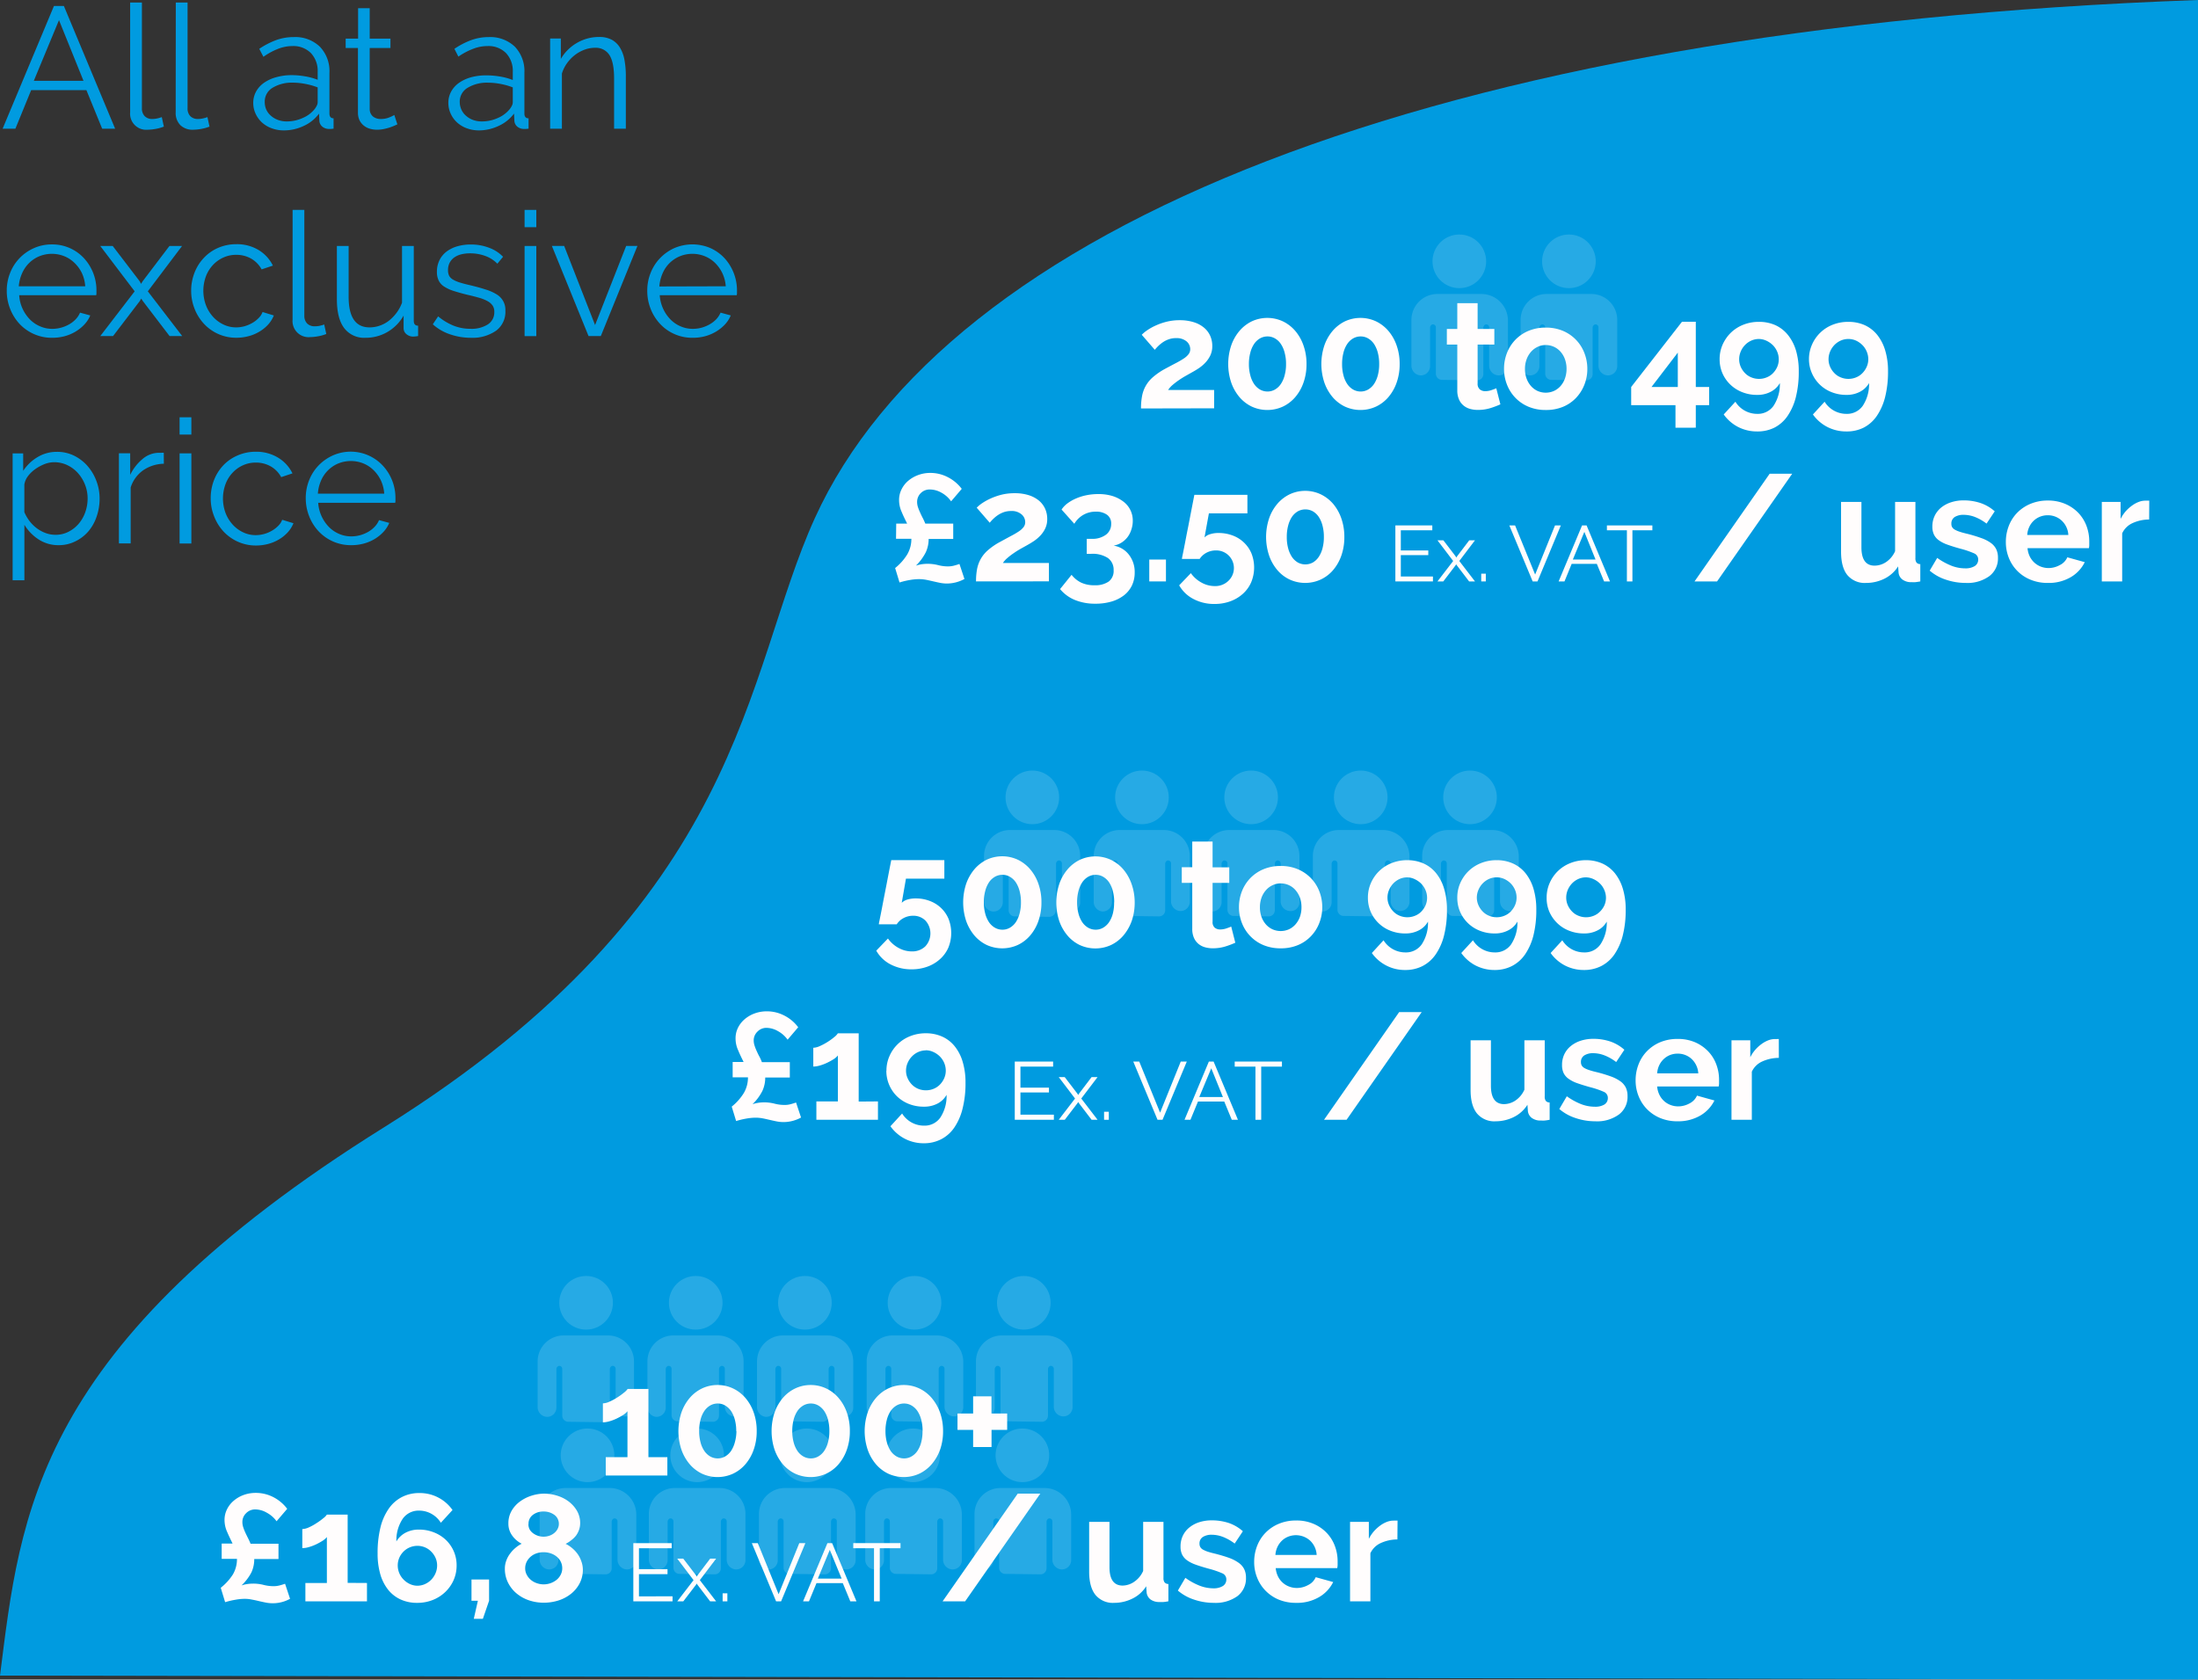<svg id="Calque_1" data-name="Calque 1" xmlns="http://www.w3.org/2000/svg" viewBox="0 0 585 447.07"><rect x="0" y="0" width="585" height="447.07" fill="#333333" stroke="none"/><defs><style>.cls-1{fill:#009be0;}.cls-2{opacity:0.15;}.cls-3{fill:#fff;}.cls-4{fill:#fffdfd;}</style></defs><title>EN-prices-covid19-v3</title><path class="cls-1" d="M0,446c5.46-42.91,9-87.75,102.21-145.94,96.28-60.1,95.71-120.49,114.65-162.12C251.85,61,380,7.33,585,0V447.07"/><g class="cls-2"><circle class="cls-3" cx="155.99" cy="346.77" r="7.14"/><path class="cls-3" d="M162.31,376.78V364.39c0-.36.35-.83.71-.83a.78.78,0,0,1,.83.71v10.12a2.6,2.6,0,0,0,2.39,2.62,2.27,2.27,0,0,0,2.5-2.38V362.37a6.92,6.92,0,0,0-6.91-6.91H150a6.92,6.92,0,0,0-6.91,6.91v12.14a2.6,2.6,0,0,0,2.38,2.62,2.47,2.47,0,0,0,2.62-2.5V364.39a.89.89,0,0,1,.72-.83.8.8,0,0,1,.83.83v12.39a1.63,1.63,0,0,0,1.67,1.66l9.29.12A1.91,1.91,0,0,0,162.31,376.78Z"/><circle class="cls-3" cx="185.17" cy="346.77" r="7.14"/><path class="cls-3" d="M174.57,377.13a2.47,2.47,0,0,0,2.62-2.5V364.39a.89.89,0,0,1,.72-.83.79.79,0,0,1,.83.71v12.39a1.62,1.62,0,0,0,1.67,1.66l9.28.12a1.62,1.62,0,0,0,1.67-1.66V364.39a.89.89,0,0,1,.72-.83.79.79,0,0,1,.83.71v10.12a2.59,2.59,0,0,0,2.38,2.62,2.47,2.47,0,0,0,2.62-2.5V362.37a6.91,6.91,0,0,0-6.91-6.91H179.22a6.91,6.91,0,0,0-6.91,6.91v12.14A2.59,2.59,0,0,0,174.57,377.13Z"/><circle class="cls-3" cx="214.23" cy="346.77" r="7.14"/><path class="cls-3" d="M203.75,377.13a2.47,2.47,0,0,0,2.62-2.5V364.39c0-.36.35-.83.71-.83a.78.78,0,0,1,.83.71v12.39a1.63,1.63,0,0,0,1.67,1.66l9.29.12a1.63,1.63,0,0,0,1.67-1.66V364.39c0-.36.35-.83.71-.83a.79.79,0,0,1,.84.71v10.12a2.59,2.59,0,0,0,2.38,2.62,2.31,2.31,0,0,0,2.62-2.38V362.37a6.92,6.92,0,0,0-6.91-6.91H208.39a6.92,6.92,0,0,0-6.91,6.91v12.14A2.6,2.6,0,0,0,203.75,377.13Z"/><circle class="cls-3" cx="243.4" cy="346.77" r="7.14"/><path class="cls-3" d="M249.36,355.46H237.57a6.92,6.92,0,0,0-6.91,6.91v12.14a2.59,2.59,0,0,0,2.38,2.62,2.47,2.47,0,0,0,2.62-2.5V364.39a.89.89,0,0,1,.72-.83.79.79,0,0,1,.83.71v12.39a1.62,1.62,0,0,0,1.67,1.66l9.28.12a1.62,1.62,0,0,0,1.67-1.66V364.39a.89.89,0,0,1,.72-.83.79.79,0,0,1,.83.71v10.12a2.59,2.59,0,0,0,2.38,2.62,2.47,2.47,0,0,0,2.62-2.5V362.37A7.09,7.09,0,0,0,249.36,355.46Z"/><circle class="cls-3" cx="156.37" cy="387.37" r="7.14"/><path class="cls-3" d="M162.33,396.07H150.54a6.91,6.91,0,0,0-6.91,6.9v12.15a2.6,2.6,0,0,0,2.38,2.62,2.47,2.47,0,0,0,2.62-2.5V405c0-.36.36-.84.72-.84a.8.8,0,0,1,.83.72v12.38a1.63,1.63,0,0,0,1.67,1.67l9.29.12a1.63,1.63,0,0,0,1.67-1.67V405c0-.36.35-.84.71-.84a.79.79,0,0,1,.83.72v10.24a2.6,2.6,0,0,0,2.38,2.62,2.47,2.47,0,0,0,2.62-2.5V403A7.08,7.08,0,0,0,162.33,396.07Z"/><circle class="cls-3" cx="185.55" cy="387.37" r="7.14"/><path class="cls-3" d="M191.5,396.07H179.6a6.91,6.91,0,0,0-6.91,6.9v12.15a2.59,2.59,0,0,0,2.38,2.62,2.47,2.47,0,0,0,2.62-2.5V405c0-.36.36-.84.71-.84a.8.8,0,0,1,.84.72v12.38a1.62,1.62,0,0,0,1.67,1.67l9.28.12a1.62,1.62,0,0,0,1.67-1.67V405c0-.36.36-.84.72-.84a.8.8,0,0,1,.83.72v10.24a2.59,2.59,0,0,0,2.38,2.62,2.47,2.47,0,0,0,2.62-2.5V403A6.91,6.91,0,0,0,191.5,396.07Z"/><circle class="cls-3" cx="214.73" cy="387.37" r="7.14"/><path class="cls-3" d="M220.68,396.07H208.89A6.91,6.91,0,0,0,202,403v12.15a2.6,2.6,0,0,0,2.39,2.62,2.47,2.47,0,0,0,2.61-2.5V405c0-.36.36-.84.72-.84a.79.79,0,0,1,.83.72v12.38a1.63,1.63,0,0,0,1.67,1.67l9.29.12a1.63,1.63,0,0,0,1.67-1.67V405c0-.36.35-.84.71-.84a.79.79,0,0,1,.83.72v10.24a2.6,2.6,0,0,0,2.39,2.62,2.47,2.47,0,0,0,2.62-2.5V403A7.09,7.09,0,0,0,220.68,396.07Z"/><circle class="cls-3" cx="243.02" cy="387.37" r="7.14"/><path class="cls-3" d="M249,396.07H237.19a6.9,6.9,0,0,0-6.91,6.9v12.15a2.59,2.59,0,0,0,2.38,2.62,2.47,2.47,0,0,0,2.62-2.5V405c0-.36.36-.84.71-.84a.8.8,0,0,1,.84.72v12.38a1.62,1.62,0,0,0,1.67,1.67l9.28.12a1.62,1.62,0,0,0,1.67-1.67V405c0-.36.36-.84.72-.84a.8.8,0,0,1,.83.72v10.24a2.59,2.59,0,0,0,2.38,2.62,2.47,2.47,0,0,0,2.62-2.5V403A7.09,7.09,0,0,0,249,396.07Z"/><circle class="cls-3" cx="272.49" cy="346.77" r="7.14"/><path class="cls-3" d="M278.44,355.46H266.65a6.91,6.91,0,0,0-6.9,6.91v12.14a2.59,2.59,0,0,0,2.38,2.62,2.47,2.47,0,0,0,2.62-2.5V364.39c0-.36.36-.83.71-.83a.79.79,0,0,1,.84.71v12.39a1.62,1.62,0,0,0,1.66,1.66l9.29.12a1.62,1.62,0,0,0,1.67-1.66V364.39c0-.36.36-.83.71-.83a.79.79,0,0,1,.84.71v10.12a2.59,2.59,0,0,0,2.38,2.62,2.47,2.47,0,0,0,2.62-2.5V362.37A7.1,7.1,0,0,0,278.44,355.46Z"/><circle class="cls-3" cx="272.11" cy="387.37" r="7.14"/><path class="cls-3" d="M278.06,396.07H266.27a6.9,6.9,0,0,0-6.9,6.9v12.15a2.59,2.59,0,0,0,2.38,2.62,2.47,2.47,0,0,0,2.62-2.5V405c0-.36.36-.84.71-.84a.8.8,0,0,1,.84.72v12.38a1.62,1.62,0,0,0,1.66,1.67l9.29.12a1.63,1.63,0,0,0,1.67-1.67V405c0-.36.36-.84.71-.84a.8.8,0,0,1,.84.72v10.24a2.59,2.59,0,0,0,2.38,2.62,2.47,2.47,0,0,0,2.62-2.5V403A7.09,7.09,0,0,0,278.06,396.07Z"/></g><g class="cls-2"><circle class="cls-3" cx="388.4" cy="69.56" r="7.14"/><path class="cls-3" d="M394.35,78.25H382.56a6.91,6.91,0,0,0-6.91,6.91V97.3A2.6,2.6,0,0,0,378,99.92a2.47,2.47,0,0,0,2.62-2.5V87.18c0-.36.35-.83.71-.83a.78.78,0,0,1,.83.71V99.45a1.63,1.63,0,0,0,1.67,1.66l9.29.12a1.63,1.63,0,0,0,1.67-1.67V87.18c0-.36.35-.83.71-.83a.79.79,0,0,1,.84.71V97.3a2.59,2.59,0,0,0,2.38,2.62,2.47,2.47,0,0,0,2.62-2.5V85.16A7.09,7.09,0,0,0,394.35,78.25Z"/><circle class="cls-3" cx="417.57" cy="69.56" r="7.14"/><path class="cls-3" d="M423.53,78.25H411.62a6.91,6.91,0,0,0-6.91,6.91V97.3a2.59,2.59,0,0,0,2.38,2.62,2.47,2.47,0,0,0,2.62-2.5V87.18a.89.89,0,0,1,.72-.83.79.79,0,0,1,.83.71V99.45a1.62,1.62,0,0,0,1.67,1.66l9.29.12a1.62,1.62,0,0,0,1.66-1.67V87.18a.89.89,0,0,1,.72-.83.79.79,0,0,1,.83.71V97.3a2.59,2.59,0,0,0,2.38,2.62,2.47,2.47,0,0,0,2.62-2.5V85.16A6.9,6.9,0,0,0,423.53,78.25Z"/></g><g class="cls-2"><circle class="cls-3" cx="274.76" cy="212.24" r="7.14"/><path class="cls-3" d="M281.07,242.25V229.86c0-.35.36-.83.71-.83a.8.8,0,0,1,.84.72v10.12a2.59,2.59,0,0,0,2.38,2.62,2.28,2.28,0,0,0,2.5-2.38V227.84a6.92,6.92,0,0,0-6.91-6.91H268.8a6.91,6.91,0,0,0-6.9,6.91V240a2.59,2.59,0,0,0,2.38,2.62,2.47,2.47,0,0,0,2.62-2.5V229.86c0-.35.35-.83.71-.83a.82.82,0,0,1,.84.83v12.39a1.63,1.63,0,0,0,1.66,1.67l9.29.12A1.92,1.92,0,0,0,281.07,242.25Z"/><circle class="cls-3" cx="303.93" cy="212.24" r="7.14"/><path class="cls-3" d="M293.33,242.61a2.47,2.47,0,0,0,2.62-2.5V229.86c0-.35.36-.83.72-.83a.8.8,0,0,1,.83.72v12.38a1.64,1.64,0,0,0,1.67,1.67l9.29.12a1.63,1.63,0,0,0,1.66-1.67V229.86c0-.35.36-.83.72-.83a.79.79,0,0,1,.83.72v10.12a2.6,2.6,0,0,0,2.38,2.62,2.47,2.47,0,0,0,2.62-2.5V227.84a6.91,6.91,0,0,0-6.9-6.91H298a6.92,6.92,0,0,0-6.91,6.91V240A2.59,2.59,0,0,0,293.33,242.61Z"/><circle class="cls-3" cx="332.99" cy="212.24" r="7.14"/><path class="cls-3" d="M322.51,242.61a2.47,2.47,0,0,0,2.62-2.5V229.86c0-.35.36-.83.71-.83a.8.8,0,0,1,.84.72v12.38a1.63,1.63,0,0,0,1.66,1.67l9.29.12a1.63,1.63,0,0,0,1.67-1.67V229.86c0-.35.36-.83.71-.83a.8.8,0,0,1,.84.72v10.12a2.59,2.59,0,0,0,2.38,2.62,2.32,2.32,0,0,0,2.62-2.38V227.84a6.92,6.92,0,0,0-6.91-6.91H327.15a6.91,6.91,0,0,0-6.9,6.91V240A2.59,2.59,0,0,0,322.51,242.61Z"/><circle class="cls-3" cx="362.16" cy="212.24" r="7.14"/><path class="cls-3" d="M368.12,220.93H356.33a6.92,6.92,0,0,0-6.91,6.91V240a2.59,2.59,0,0,0,2.38,2.62,2.47,2.47,0,0,0,2.62-2.5V229.86c0-.35.36-.83.72-.83a.8.8,0,0,1,.83.72v12.38a1.64,1.64,0,0,0,1.67,1.67l9.29.12a1.63,1.63,0,0,0,1.66-1.67V229.86c0-.35.36-.83.72-.83a.8.8,0,0,1,.83.72v10.12a2.59,2.59,0,0,0,2.38,2.62,2.47,2.47,0,0,0,2.62-2.5V227.84A7.09,7.09,0,0,0,368.12,220.93Z"/><circle class="cls-3" cx="391.25" cy="212.24" r="7.14"/><path class="cls-3" d="M397.21,220.93H385.42a6.92,6.92,0,0,0-6.91,6.91V240a2.59,2.59,0,0,0,2.38,2.62,2.47,2.47,0,0,0,2.62-2.5V229.86c0-.35.36-.83.72-.83a.8.8,0,0,1,.83.72v12.38a1.63,1.63,0,0,0,1.67,1.67l9.29.12a1.63,1.63,0,0,0,1.66-1.67V229.86c0-.35.36-.83.72-.83a.8.8,0,0,1,.83.72v10.12a2.59,2.59,0,0,0,2.38,2.62,2.47,2.47,0,0,0,2.62-2.5V227.84A7.09,7.09,0,0,0,397.21,220.93Z"/></g><path class="cls-4" d="M177.62,387.87v4.88h-16.4v-4.88H167V375.63a4.56,4.56,0,0,1-1.15,1,16.4,16.4,0,0,1-1.72.95,12,12,0,0,1-1.92.73,6.38,6.38,0,0,1-1.75.28v-5.05a4.54,4.54,0,0,0,1.77-.46,15.25,15.25,0,0,0,2.06-1.11,17.59,17.59,0,0,0,1.76-1.27,4.47,4.47,0,0,0,1-1h5.53v18.17Z"/><path class="cls-4" d="M201.4,380.92a14.62,14.62,0,0,1-.79,4.91,12,12,0,0,1-2.18,3.87,9.91,9.91,0,0,1-3.31,2.55,9.92,9.92,0,0,1-8.3,0,10,10,0,0,1-3.29-2.55,12.16,12.16,0,0,1-2.18-3.87,15.65,15.65,0,0,1,0-9.82,12.16,12.16,0,0,1,2.18-3.87,10.07,10.07,0,0,1,3.29-2.56,9.72,9.72,0,0,1,8.3,0,9.94,9.94,0,0,1,3.31,2.56,12,12,0,0,1,2.18,3.87A14.62,14.62,0,0,1,201.4,380.92Zm-5.45,0a11.57,11.57,0,0,0-.36-3,7.84,7.84,0,0,0-1-2.32,5,5,0,0,0-1.58-1.49,3.91,3.91,0,0,0-2-.53,4,4,0,0,0-2,.53,4.93,4.93,0,0,0-1.57,1.49,7.36,7.36,0,0,0-1,2.32,11.57,11.57,0,0,0-.36,3,11.3,11.3,0,0,0,.36,2.95,7.35,7.35,0,0,0,1,2.3,4.82,4.82,0,0,0,1.57,1.49,4,4,0,0,0,2,.53,3.91,3.91,0,0,0,2-.53,4.85,4.85,0,0,0,1.58-1.49,7.83,7.83,0,0,0,1-2.3A11.3,11.3,0,0,0,196,380.92Z"/><path class="cls-4" d="M226.19,380.92a14.62,14.62,0,0,1-.79,4.91,12,12,0,0,1-2.18,3.87,9.81,9.81,0,0,1-3.31,2.55,9.9,9.9,0,0,1-8.29,0,10,10,0,0,1-3.3-2.55,12.36,12.36,0,0,1-2.18-3.87,15.84,15.84,0,0,1,0-9.82,12.36,12.36,0,0,1,2.18-3.87,10,10,0,0,1,3.3-2.56,9.7,9.7,0,0,1,8.29,0,9.84,9.84,0,0,1,3.31,2.56A12,12,0,0,1,225.4,376,14.62,14.62,0,0,1,226.19,380.92Zm-5.45,0a11.57,11.57,0,0,0-.36-3,7.6,7.6,0,0,0-1-2.32,5,5,0,0,0-1.58-1.49,3.91,3.91,0,0,0-2-.53,4,4,0,0,0-2,.53,4.86,4.86,0,0,0-1.58,1.49,7.6,7.6,0,0,0-1,2.32,11.57,11.57,0,0,0-.36,3,11.3,11.3,0,0,0,.36,2.95,7.58,7.58,0,0,0,1,2.3,4.75,4.75,0,0,0,1.58,1.49,4,4,0,0,0,2,.53,3.91,3.91,0,0,0,2-.53,4.85,4.85,0,0,0,1.58-1.49,7.58,7.58,0,0,0,1-2.3A11.3,11.3,0,0,0,220.74,380.92Z"/><path class="cls-4" d="M251,380.92a14.87,14.87,0,0,1-.78,4.91A12.36,12.36,0,0,1,248,389.7a10,10,0,0,1-3.31,2.55,9.92,9.92,0,0,1-8.3,0,9.94,9.94,0,0,1-3.29-2.55,12,12,0,0,1-2.18-3.87,15.65,15.65,0,0,1,0-9.82,12,12,0,0,1,2.18-3.87,10,10,0,0,1,3.29-2.56,9.72,9.72,0,0,1,8.3,0,10,10,0,0,1,3.31,2.56A12.36,12.36,0,0,1,250.2,376,14.87,14.87,0,0,1,251,380.92Zm-5.45,0a11.57,11.57,0,0,0-.36-3,7.6,7.6,0,0,0-1-2.32,4.86,4.86,0,0,0-1.58-1.49,3.9,3.9,0,0,0-2-.53,4,4,0,0,0-2,.53,5,5,0,0,0-1.58,1.49,7.84,7.84,0,0,0-1,2.32,11.57,11.57,0,0,0-.36,3,11.3,11.3,0,0,0,.36,2.95,7.83,7.83,0,0,0,1,2.3,4.85,4.85,0,0,0,1.58,1.49,4,4,0,0,0,2,.53,3.9,3.9,0,0,0,2-.53,4.75,4.75,0,0,0,1.58-1.49,7.58,7.58,0,0,0,1-2.3A11.3,11.3,0,0,0,245.53,380.92Z"/><path class="cls-4" d="M268.06,376.24v4.36H263.9v4.56H259V380.6h-4.16v-4.36H259v-4.57h4.88v4.57Z"/><path class="cls-4" d="M59,410.86h2.9c-.48-1-1-2.05-1.43-3.07a7.68,7.68,0,0,1-.71-3.23,6.3,6.3,0,0,1,.65-2.81,7,7,0,0,1,1.78-2.28,8.61,8.61,0,0,1,2.64-1.54,9.36,9.36,0,0,1,3.25-.56,10.15,10.15,0,0,1,4.67,1.13,10.74,10.74,0,0,1,3.69,3.11l-2.83,3.31A7.7,7.7,0,0,0,71,402.64a6.22,6.22,0,0,0-3.05-.87,3.32,3.32,0,0,0-2.44,1,3.21,3.21,0,0,0-1,2.36,4.32,4.32,0,0,0,.22,1.37,12.27,12.27,0,0,0,.55,1.4c.21.47.45.95.7,1.45s.49,1,.71,1.56h7.43v4.07H67.67a8.39,8.39,0,0,1-.75,3.54A13.3,13.3,0,0,1,64.28,422a8.79,8.79,0,0,1,1.63-.38,10.36,10.36,0,0,1,1.44-.1,11,11,0,0,1,2.8.34,10.55,10.55,0,0,0,2.69.34,6,6,0,0,0,1.41-.16q.69-.16,1.62-.48l1.33,4a9.5,9.5,0,0,1-6.48,1c-.61-.12-1.22-.25-1.84-.4s-1.24-.28-1.88-.4a9.47,9.47,0,0,0-1.92-.19,14,14,0,0,0-2.46.25,20.47,20.47,0,0,0-2.7.64l-1.17-3.83A14.37,14.37,0,0,0,62,419.05a8.14,8.14,0,0,0,1.07-4.12H59Z"/><path class="cls-4" d="M97.67,421.35v4.89H81.28v-4.89H87V409.12a4.56,4.56,0,0,1-1.15,1,16.4,16.4,0,0,1-1.72.95,12.26,12.26,0,0,1-1.91.72,6.56,6.56,0,0,1-1.76.29V407a4.66,4.66,0,0,0,1.78-.47,13.68,13.68,0,0,0,2-1.11,16.12,16.12,0,0,0,1.76-1.27,4.08,4.08,0,0,0,1-1h5.53v18.17Z"/><path class="cls-4" d="M121.53,416.67a9.68,9.68,0,0,1-.8,3.92,10,10,0,0,1-2.23,3.17,10.25,10.25,0,0,1-3.33,2.12,11.08,11.08,0,0,1-4.14.76,10.39,10.39,0,0,1-4.38-.89,9.09,9.09,0,0,1-3.33-2.58,12,12,0,0,1-2.1-4.14,19.65,19.65,0,0,1-.72-5.55,28.32,28.32,0,0,1,.76-6.93,15,15,0,0,1,2.22-5,9.68,9.68,0,0,1,3.52-3.09,10,10,0,0,1,4.6-1.05,10.63,10.63,0,0,1,8.84,4.52l-3.11,3.39a6.86,6.86,0,0,0-2.5-2.38,6.69,6.69,0,0,0-3.31-.85,5.15,5.15,0,0,0-4.32,2.14,10.29,10.29,0,0,0-1.7,6.06,6.11,6.11,0,0,1,2.4-2.3,7.42,7.42,0,0,1,3.62-.85,10.53,10.53,0,0,1,3.94.73,9.69,9.69,0,0,1,3.19,2,9.27,9.27,0,0,1,2.88,6.82Zm-10.46,5.41a5,5,0,0,0,2-.42,5.48,5.48,0,0,0,1.7-1.17,5.73,5.73,0,0,0,1.15-1.74,5.26,5.26,0,0,0,.42-2.08,5,5,0,0,0-.42-2,5.53,5.53,0,0,0-1.15-1.67,5.1,5.1,0,0,0-1.68-1.14,5.3,5.3,0,0,0-2-.4,5.43,5.43,0,0,0-2,.4,5.09,5.09,0,0,0-1.7,1.14,5.3,5.3,0,0,0-1.13,1.67,5.12,5.12,0,0,0-.4,2,5.26,5.26,0,0,0,.42,2.08,5.36,5.36,0,0,0,1.15,1.71,5.72,5.72,0,0,0,1.68,1.18A4.81,4.81,0,0,0,111.07,422.08Z"/><path class="cls-4" d="M126.1,430.88l1.09-4.8h-1.7v-5.66h4.68v5.66l-1.65,4.8Z"/><path class="cls-4" d="M155.13,417.76a7.83,7.83,0,0,1-.83,3.63,8.69,8.69,0,0,1-2.26,2.79,10.48,10.48,0,0,1-3.33,1.8,13,13,0,0,1-4,.62,12.23,12.23,0,0,1-4-.66,10.34,10.34,0,0,1-3.31-1.88,8.87,8.87,0,0,1-2.22-2.87,8.12,8.12,0,0,1-.81-3.63,6,6,0,0,1,.41-2.24,7,7,0,0,1,1.05-1.88,8.44,8.44,0,0,1,1.43-1.49,7.94,7.94,0,0,1,1.59-1.05,6.88,6.88,0,0,1-2.54-2.19,5.3,5.3,0,0,1-1-3.18,6.61,6.61,0,0,1,.87-3.42,8.11,8.11,0,0,1,2.26-2.48,10.64,10.64,0,0,1,3.07-1.53,11,11,0,0,1,3.33-.53,11.62,11.62,0,0,1,3.33.51,9.88,9.88,0,0,1,3.09,1.51,8.51,8.51,0,0,1,2.26,2.48,6.52,6.52,0,0,1,.89,3.41,5.38,5.38,0,0,1-.28,1.68,6.07,6.07,0,0,1-.79,1.54A6.8,6.8,0,0,1,152,410a7.51,7.51,0,0,1-1.46.93,8.27,8.27,0,0,1,1.7,1.11,8.44,8.44,0,0,1,1.45,1.53,7.39,7.39,0,0,1,1,1.92A6.57,6.57,0,0,1,155.13,417.76Zm-5.49-.32a3.88,3.88,0,0,0-.43-1.82,4,4,0,0,0-1.13-1.35,5,5,0,0,0-1.59-.83,6,6,0,0,0-1.82-.28,5.75,5.75,0,0,0-1.86.3,4.61,4.61,0,0,0-1.55.87,4.38,4.38,0,0,0-1.07,1.35,3.8,3.8,0,0,0-.41,1.76,3.55,3.55,0,0,0,.43,1.75,4.43,4.43,0,0,0,1.11,1.36,5,5,0,0,0,1.57.86,5.5,5.5,0,0,0,5.25-.9,4.23,4.23,0,0,0,1.09-1.36A3.66,3.66,0,0,0,149.64,417.44Zm-9-11.75a2.91,2.91,0,0,0,.36,1.47,3.42,3.42,0,0,0,.95,1,4.66,4.66,0,0,0,1.3.65,4.69,4.69,0,0,0,2.84,0,4.06,4.06,0,0,0,1.31-.67,3.59,3.59,0,0,0,.95-1.07,2.82,2.82,0,0,0,.37-1.47,2.85,2.85,0,0,0-1.19-2.39,4.72,4.72,0,0,0-2.89-.88,4.5,4.5,0,0,0-2.83.9A2.91,2.91,0,0,0,140.67,405.69Z"/><path class="cls-4" d="M179,424.89v1.35H168.56v-15.5h10.21v1.36h-8.71v5.58h7.6V419h-7.6v5.92Z"/><path class="cls-4" d="M181.85,414.87l3.41,4.45.17.33.2-.33,3.38-4.45h1.59l-4.34,5.72,4.34,5.65H189l-3.38-4.43-.2-.31-.17.31-3.39,4.43h-1.61l4.34-5.65-4.34-5.72Z"/><path class="cls-4" d="M192.33,426.24V424.1h1.26v2.14Z"/><path class="cls-4" d="M201.69,410.74l5.54,13.6,5.5-13.6h1.62l-6.46,15.5h-1.33l-6.46-15.5Z"/><path class="cls-4" d="M213.74,426.24l6.48-15.5h1.25l6.48,15.5h-1.64l-2-4.85h-7l-2,4.85Zm7.11-13.71-3.18,7.66H224Z"/><path class="cls-4" d="M239.67,412.1h-5.52v14.14h-1.53V412.1H227.1v-1.36h12.57Z"/><path class="cls-4" d="M276.87,397.57l-20,28.67h-6l20-28.67Z"/><path class="cls-4" d="M296.57,426.64a6,6,0,0,1-5-2.1q-1.69-2.1-1.69-6.21V405.08h5.41v12.07q0,4.89,3.51,4.89a5.58,5.58,0,0,0,3.05-1,6.78,6.78,0,0,0,2.4-2.89V405.08h5.41V420a1.83,1.83,0,0,0,.31,1.21,1.34,1.34,0,0,0,1,.41v4.6a11.47,11.47,0,0,1-1.36.2c-.36,0-.69,0-1,0a3.92,3.92,0,0,1-2.36-.66,2.67,2.67,0,0,1-1.07-1.84l-.12-1.7a8.9,8.9,0,0,1-3.63,3.27A10.9,10.9,0,0,1,296.57,426.64Z"/><path class="cls-4" d="M323.06,426.64a16.25,16.25,0,0,1-5.21-.85,12.56,12.56,0,0,1-4.36-2.42l2-3.39a17.18,17.18,0,0,0,3.77,2.08,10.21,10.21,0,0,0,3.66.71,4.65,4.65,0,0,0,2.54-.61,2,2,0,0,0,.93-1.74,1.73,1.73,0,0,0-1.09-1.65,24,24,0,0,0-3.55-1.21c-1.38-.38-2.55-.74-3.52-1.09a9.08,9.08,0,0,1-2.34-1.19,4.15,4.15,0,0,1-1.29-1.54,4.89,4.89,0,0,1-.4-2.08,6.53,6.53,0,0,1,.62-2.9,6.3,6.3,0,0,1,1.76-2.21,8.11,8.11,0,0,1,2.64-1.39,10.86,10.86,0,0,1,3.29-.48,14.43,14.43,0,0,1,4.47.68,11,11,0,0,1,3.81,2.22l-2.18,3.28a12.76,12.76,0,0,0-3.13-1.78,8.49,8.49,0,0,0-3-.57,4.33,4.33,0,0,0-2.3.57,2,2,0,0,0-.93,1.82,1.72,1.72,0,0,0,.23.92,1.85,1.85,0,0,0,.7.65,7.49,7.49,0,0,0,1.27.55c.53.17,1.18.35,2,.54,1.46.38,2.7.75,3.74,1.13A10.53,10.53,0,0,1,329.7,416a4.57,4.57,0,0,1,1.45,1.68,5.12,5.12,0,0,1,.47,2.28,5.91,5.91,0,0,1-2.3,4.91A10,10,0,0,1,323.06,426.64Z"/><path class="cls-4" d="M344.94,426.64a11.89,11.89,0,0,1-4.6-.86,10.56,10.56,0,0,1-3.51-2.37,10.31,10.31,0,0,1-2.24-3.47,11,11,0,0,1-.79-4.16,11.59,11.59,0,0,1,.77-4.26,10.38,10.38,0,0,1,2.22-3.51,10.52,10.52,0,0,1,3.53-2.4,11.63,11.63,0,0,1,4.66-.89,11.35,11.35,0,0,1,4.63.89,10.56,10.56,0,0,1,3.47,2.38,10.16,10.16,0,0,1,2.18,3.47,11.52,11.52,0,0,1,.75,4.12c0,.35,0,.69,0,1a5.25,5.25,0,0,1-.1.81H339.53a6.37,6.37,0,0,0,.61,2.22,5.42,5.42,0,0,0,1.25,1.65,5.33,5.33,0,0,0,1.74,1.05,5.69,5.69,0,0,0,2,.37,6.27,6.27,0,0,0,3.05-.79,4.18,4.18,0,0,0,2-2.08l4.65,1.29a9.44,9.44,0,0,1-3.74,4A11.55,11.55,0,0,1,344.94,426.64Zm5.49-12.76a5.62,5.62,0,0,0-1.75-3.81,5.63,5.63,0,0,0-5.82-1.05,5.14,5.14,0,0,0-1.67,1.07,5.54,5.54,0,0,0-1.19,1.65,6,6,0,0,0-.55,2.14Z"/><path class="cls-4" d="M371.92,409.76a10.77,10.77,0,0,0-4.4.95,5.54,5.54,0,0,0-2.79,2.73v12.8h-5.41V405.08h5v4.52a9.69,9.69,0,0,1,1.34-2,10.63,10.63,0,0,1,1.65-1.51,7.64,7.64,0,0,1,1.8-1,4.94,4.94,0,0,1,1.76-.34h.66a2,2,0,0,1,.43,0Z"/><path class="cls-4" d="M243.71,239.14a10.24,10.24,0,0,1,3.75.67,8.72,8.72,0,0,1,3,1.87,8.54,8.54,0,0,1,2,2.91,10.29,10.29,0,0,1-.08,7.71,9,9,0,0,1-2.2,3,10.08,10.08,0,0,1-3.35,2,12.26,12.26,0,0,1-4.2.71,11.86,11.86,0,0,1-5.64-1.33,9.2,9.2,0,0,1-3.77-3.64l3.11-3.23a8.25,8.25,0,0,0,2.82,2.5,7.27,7.27,0,0,0,3.52.93,5,5,0,0,0,3.57-1.31,5.06,5.06,0,0,0,.08-6.88,4.51,4.51,0,0,0-3.33-1.3,5.29,5.29,0,0,0-2.48.61,4.84,4.84,0,0,0-1.84,1.66H233.9a7.32,7.32,0,0,1,.16-.91c.11-.53.24-1.2.4-2s.34-1.74.53-2.75.39-2,.6-3.09c.49-2.47,1-5.25,1.62-8.32h14.13v4.93H241.12L240,240.31a3.48,3.48,0,0,1,1.44-.85A7.38,7.38,0,0,1,243.71,239.14Z"/><path class="cls-4" d="M277.18,240.19a14.62,14.62,0,0,1-.79,4.91,12,12,0,0,1-2.18,3.87,9.91,9.91,0,0,1-3.31,2.55,10,10,0,0,1-8.3,0,10,10,0,0,1-3.29-2.55,12.36,12.36,0,0,1-2.18-3.87,15.81,15.81,0,0,1,0-9.81,12.3,12.3,0,0,1,2.18-3.88,10.24,10.24,0,0,1,3.29-2.57,9.82,9.82,0,0,1,8.3,0,10.1,10.1,0,0,1,3.31,2.57,11.92,11.92,0,0,1,2.18,3.88A14.51,14.51,0,0,1,277.18,240.19Zm-5.45,0a11.57,11.57,0,0,0-.36-3,7.84,7.84,0,0,0-1-2.32,4.85,4.85,0,0,0-1.58-1.49,3.91,3.91,0,0,0-2-.53,4,4,0,0,0-2,.53,4.75,4.75,0,0,0-1.58,1.49,7.6,7.6,0,0,0-1,2.32,11.57,11.57,0,0,0-.36,3,11.3,11.3,0,0,0,.36,2.95,7.58,7.58,0,0,0,1,2.3,4.75,4.75,0,0,0,1.58,1.49,4,4,0,0,0,2,.53,3.91,3.91,0,0,0,2-.53,4.85,4.85,0,0,0,1.58-1.49,7.83,7.83,0,0,0,1-2.3A11.3,11.3,0,0,0,271.73,240.19Z"/><path class="cls-4" d="M302,240.19a14.87,14.87,0,0,1-.78,4.91A12.36,12.36,0,0,1,299,249a10,10,0,0,1-3.32,2.55,10,10,0,0,1-8.29,0,9.84,9.84,0,0,1-3.29-2.55,12,12,0,0,1-2.18-3.87,15.62,15.62,0,0,1,0-9.81,11.92,11.92,0,0,1,2.18-3.88,10,10,0,0,1,3.29-2.57,9.8,9.8,0,0,1,8.29,0,10.14,10.14,0,0,1,3.32,2.57,12.3,12.3,0,0,1,2.18,3.88A14.77,14.77,0,0,1,302,240.19Zm-5.45,0a11.57,11.57,0,0,0-.36-3,7.6,7.6,0,0,0-1-2.32,4.85,4.85,0,0,0-1.58-1.49,3.9,3.9,0,0,0-2-.53,4,4,0,0,0-2,.53,4.85,4.85,0,0,0-1.58,1.49,7.6,7.6,0,0,0-1,2.32,11.57,11.57,0,0,0-.36,3,11.3,11.3,0,0,0,.36,2.95,7.58,7.58,0,0,0,1,2.3,4.85,4.85,0,0,0,1.58,1.49,4,4,0,0,0,2,.53,3.9,3.9,0,0,0,2-.53,4.85,4.85,0,0,0,1.58-1.49,7.58,7.58,0,0,0,1-2.3A11.3,11.3,0,0,0,296.52,240.19Z"/><path class="cls-4" d="M328.78,250.93a23.5,23.5,0,0,1-2.66,1,11.28,11.28,0,0,1-3.31.48,7.6,7.6,0,0,1-2.12-.28,4.68,4.68,0,0,1-1.74-.91,4.37,4.37,0,0,1-1.19-1.61,5.78,5.78,0,0,1-.44-2.4V235h-2.79v-4.16h2.79V224h5.41v6.86h4.44V235h-4.44v10.34a1.92,1.92,0,0,0,.58,1.59,2.24,2.24,0,0,0,1.44.47,5.2,5.2,0,0,0,1.65-.28c.54-.19,1-.35,1.29-.49Z"/><path class="cls-4" d="M340.86,252.42a11.68,11.68,0,0,1-4.65-.88,10.43,10.43,0,0,1-5.69-5.9,11.42,11.42,0,0,1-.77-4.16,11.55,11.55,0,0,1,.77-4.2,10.66,10.66,0,0,1,2.2-3.49,10.44,10.44,0,0,1,3.49-2.4,11.68,11.68,0,0,1,4.65-.89,11.5,11.5,0,0,1,4.62.89,10.36,10.36,0,0,1,3.47,2.4,10.49,10.49,0,0,1,2.2,3.49,11.55,11.55,0,0,1,.77,4.2,11.42,11.42,0,0,1-.77,4.16,10.5,10.5,0,0,1-2.18,3.49,10.19,10.19,0,0,1-3.47,2.41A11.63,11.63,0,0,1,340.86,252.42Zm-5.53-10.94a7.45,7.45,0,0,0,.42,2.57,6.31,6.31,0,0,0,1.17,2,5.27,5.27,0,0,0,1.76,1.31,5.4,5.4,0,0,0,4.36,0,5.23,5.23,0,0,0,1.75-1.31,6.4,6.4,0,0,0,1.18-2,7.65,7.65,0,0,0,.42-2.59,7.48,7.48,0,0,0-.42-2.54,6.4,6.4,0,0,0-1.18-2,5.1,5.1,0,0,0-1.75-1.31,5.17,5.17,0,0,0-2.18-.47,4.87,4.87,0,0,0-2.18.49,5.32,5.32,0,0,0-1.76,1.33,6.2,6.2,0,0,0-1.17,2A7.48,7.48,0,0,0,335.33,241.48Z"/><path class="cls-4" d="M364.07,238.94a9.52,9.52,0,0,1,.81-3.92,9.94,9.94,0,0,1,5.51-5.29,11.08,11.08,0,0,1,4.14-.77,10.48,10.48,0,0,1,4.38.89,9.06,9.06,0,0,1,3.33,2.59,11.91,11.91,0,0,1,2.12,4.14,18.92,18.92,0,0,1,.75,5.55,27.16,27.16,0,0,1-.79,6.92,15.34,15.34,0,0,1-2.22,5,9.52,9.52,0,0,1-3.49,3.09,10,10,0,0,1-4.6,1.05,10.74,10.74,0,0,1-8.89-4.52l3.11-3.39a6.85,6.85,0,0,0,5.86,3.23,5.12,5.12,0,0,0,4.3-2.14,10.37,10.37,0,0,0,1.67-6.06,5.74,5.74,0,0,1-2.38,2.3,7.49,7.49,0,0,1-3.63.85,10.45,10.45,0,0,1-4-.73,9.42,9.42,0,0,1-5.25-5.07A9.31,9.31,0,0,1,364.07,238.94Zm10.46-5.41a5,5,0,0,0-2,.42,5.42,5.42,0,0,0-1.67,1.17,5.55,5.55,0,0,0-1.15,1.74,5.1,5.1,0,0,0-.43,2.08,4.82,4.82,0,0,0,.43,2,5.66,5.66,0,0,0,1.13,1.67,4.8,4.8,0,0,0,1.67,1.13,5.38,5.38,0,0,0,4.12,0,4.75,4.75,0,0,0,1.68-1.13A5.86,5.86,0,0,0,379.4,241a5,5,0,0,0,.42-2,5.26,5.26,0,0,0-.42-2.08,5.7,5.7,0,0,0-1.15-1.72,6.18,6.18,0,0,0-1.68-1.17A4.82,4.82,0,0,0,374.53,233.53Z"/><path class="cls-4" d="M387.86,238.94a9.51,9.51,0,0,1,.8-3.92,10.24,10.24,0,0,1,2.2-3.17,10.1,10.1,0,0,1,3.32-2.12,11,11,0,0,1,4.13-.77,10.48,10.48,0,0,1,4.38.89,9.18,9.18,0,0,1,3.34,2.59,12.25,12.25,0,0,1,2.12,4.14,19.27,19.27,0,0,1,.74,5.55,27.64,27.64,0,0,1-.78,6.92,15.77,15.77,0,0,1-2.22,5,9.54,9.54,0,0,1-3.5,3.09,10,10,0,0,1-4.6,1.05,10.93,10.93,0,0,1-5-1.17,10.79,10.79,0,0,1-3.87-3.35l3.11-3.39a6.82,6.82,0,0,0,5.85,3.23,5.1,5.1,0,0,0,4.3-2.14,10.44,10.44,0,0,0,1.68-6.06,5.77,5.77,0,0,1-2.39,2.3,7.49,7.49,0,0,1-3.63.85,10.45,10.45,0,0,1-4-.73,9.42,9.42,0,0,1-5.25-5.07A9.3,9.3,0,0,1,387.86,238.94Zm10.45-5.41a5,5,0,0,0-2,.42,5.42,5.42,0,0,0-1.67,1.17,5.55,5.55,0,0,0-1.15,1.74,5.27,5.27,0,0,0-.43,2.08,5,5,0,0,0,.43,2,5.66,5.66,0,0,0,1.13,1.67,4.8,4.8,0,0,0,1.67,1.13,5.33,5.33,0,0,0,2.06.41,5.26,5.26,0,0,0,2.06-.41,4.75,4.75,0,0,0,1.68-1.13,5.66,5.66,0,0,0,1.13-1.67,5,5,0,0,0,.42-2,5.26,5.26,0,0,0-.42-2.08,5.52,5.52,0,0,0-1.15-1.72,6,6,0,0,0-1.68-1.17A4.82,4.82,0,0,0,398.31,233.53Z"/><path class="cls-4" d="M411.64,238.94a9.52,9.52,0,0,1,.81-3.92,9.94,9.94,0,0,1,5.51-5.29,11.08,11.08,0,0,1,4.14-.77,10.55,10.55,0,0,1,4.38.89,9.23,9.23,0,0,1,3.33,2.59,12.25,12.25,0,0,1,2.12,4.14,18.92,18.92,0,0,1,.75,5.55,27.62,27.62,0,0,1-.79,6.92,15.77,15.77,0,0,1-2.22,5,9.54,9.54,0,0,1-3.5,3.09,10,10,0,0,1-4.6,1.05,10.93,10.93,0,0,1-5-1.17,10.79,10.79,0,0,1-3.87-3.35l3.11-3.39a6.82,6.82,0,0,0,5.85,3.23,5.09,5.09,0,0,0,4.3-2.14,10.37,10.37,0,0,0,1.68-6.06,5.74,5.74,0,0,1-2.38,2.3,7.53,7.53,0,0,1-3.64.85,10.49,10.49,0,0,1-4-.73,9.27,9.27,0,0,1-3.14-2,9.44,9.44,0,0,1-2.1-3A9.15,9.15,0,0,1,411.64,238.94Zm10.46-5.41a5,5,0,0,0-2,.42,5.46,5.46,0,0,0-1.68,1.17,5.73,5.73,0,0,0-1.15,1.74,5.26,5.26,0,0,0-.42,2.08,5,5,0,0,0,.42,2,5.66,5.66,0,0,0,1.13,1.67,4.75,4.75,0,0,0,1.68,1.13,5.26,5.26,0,0,0,2.06.41,5.33,5.33,0,0,0,2.06-.41,4.8,4.8,0,0,0,1.67-1.13A5.66,5.66,0,0,0,427,241a5,5,0,0,0,.43-2,5.27,5.27,0,0,0-.43-2.08,5.35,5.35,0,0,0-1.15-1.72,6,6,0,0,0-1.67-1.17A4.89,4.89,0,0,0,422.1,233.53Z"/><path class="cls-4" d="M195,282.67h2.91c-.49-1-1-2-1.43-3.07a7.5,7.5,0,0,1-.71-3.23,6.25,6.25,0,0,1,.64-2.8,7.19,7.19,0,0,1,1.78-2.28,8.66,8.66,0,0,1,2.65-1.54,9.36,9.36,0,0,1,3.25-.56,10,10,0,0,1,4.66,1.13,10.56,10.56,0,0,1,3.69,3.11l-2.82,3.31a7.62,7.62,0,0,0-2.57-2.28,6.19,6.19,0,0,0-3-.87,3.28,3.28,0,0,0-2.45,1,3.21,3.21,0,0,0-1,2.36,4.38,4.38,0,0,0,.23,1.37,12,12,0,0,0,.54,1.39c.22.48.45,1,.71,1.46s.49,1,.7,1.55h7.43v4.08h-6.54a8.49,8.49,0,0,1-.74,3.53,13.18,13.18,0,0,1-2.65,3.58,9.87,9.87,0,0,1,1.64-.39,11.87,11.87,0,0,1,1.43-.1,11,11,0,0,1,2.81.35,10.48,10.48,0,0,0,2.68.34,5.92,5.92,0,0,0,1.41-.16,16.1,16.1,0,0,0,1.62-.49l1.33,4a9.52,9.52,0,0,1-2.24.89,9.67,9.67,0,0,1-2.4.32,9.49,9.49,0,0,1-1.84-.18c-.6-.12-1.22-.26-1.84-.4s-1.24-.29-1.87-.41a10.4,10.4,0,0,0-1.92-.18,14.92,14.92,0,0,0-2.46.24,21.91,21.91,0,0,0-2.71.65l-1.17-3.84a14,14,0,0,0,3.25-3.67,8.14,8.14,0,0,0,1.07-4.12H195Z"/><path class="cls-4" d="M233.67,293.17v4.89H217.28v-4.89H223V280.94a4.39,4.39,0,0,1-1.15,1,15.26,15.26,0,0,1-1.71.94,12,12,0,0,1-1.92.73,6.45,6.45,0,0,1-1.76.28v-5a4.58,4.58,0,0,0,1.78-.47,15.25,15.25,0,0,0,2.06-1.11,15.94,15.94,0,0,0,1.75-1.27,4.24,4.24,0,0,0,.95-1h5.54v18.17Z"/><path class="cls-4" d="M235.93,285a9.47,9.47,0,0,1,.81-3.91,9.94,9.94,0,0,1,5.51-5.29,11.08,11.08,0,0,1,4.14-.77,10.48,10.48,0,0,1,4.38.89,8.93,8.93,0,0,1,3.33,2.58,11.91,11.91,0,0,1,2.12,4.14,18.92,18.92,0,0,1,.75,5.55,27.24,27.24,0,0,1-.79,6.93,15.44,15.44,0,0,1-2.22,5.05,9.49,9.49,0,0,1-3.49,3.08,10,10,0,0,1-4.6,1.06,10.88,10.88,0,0,1-5-1.18,10.73,10.73,0,0,1-3.88-3.35l3.11-3.39a6.85,6.85,0,0,0,5.86,3.23,5.09,5.09,0,0,0,4.3-2.14,10.35,10.35,0,0,0,1.67-6.06,5.77,5.77,0,0,1-2.38,2.31,7.6,7.6,0,0,1-3.63.84,10.64,10.64,0,0,1-4-.72,9.73,9.73,0,0,1-3.15-2,9.47,9.47,0,0,1-2.87-6.83Zm10.46-5.41a5,5,0,0,0-2,.43,5.26,5.26,0,0,0-1.67,1.17,5.63,5.63,0,0,0-1.15,1.73,5.13,5.13,0,0,0-.43,2.08,4.82,4.82,0,0,0,.43,2,5.71,5.71,0,0,0,1.13,1.68,5.08,5.08,0,0,0,1.67,1.13,5.32,5.32,0,0,0,2.06.4,5.25,5.25,0,0,0,2.06-.4,5,5,0,0,0,1.68-1.13,5.71,5.71,0,0,0,1.13-1.68,5,5,0,0,0,.42-2,5.3,5.3,0,0,0-.42-2.08,5.48,5.48,0,0,0-1.15-1.71,5.77,5.77,0,0,0-1.68-1.17A4.68,4.68,0,0,0,246.39,279.56Z"/><path class="cls-4" d="M280.49,296.7v1.36H270.08v-15.5h10.21v1.35h-8.7v5.59h7.59v1.29h-7.59v5.91Z"/><path class="cls-4" d="M283.37,286.69l3.41,4.45.17.32.2-.32,3.38-4.45h1.59l-4.34,5.71,4.34,5.66h-1.59l-3.38-4.43-.2-.31-.17.31-3.39,4.43h-1.61l4.34-5.66-4.34-5.71Z"/><path class="cls-4" d="M293.85,298.06v-2.14h1.26v2.14Z"/><path class="cls-4" d="M303.21,282.56l5.55,13.6,5.5-13.6h1.61l-6.46,15.5h-1.33l-6.46-15.5Z"/><path class="cls-4" d="M315.26,298.06l6.48-15.5H323l6.48,15.5h-1.64l-2-4.85h-7l-2,4.85Zm7.12-13.71L319.19,292h6.29Z"/><path class="cls-4" d="M341.19,283.91h-5.52v14.15h-1.53V283.91h-5.52v-1.35h12.57Z"/><path class="cls-4" d="M378.39,269.39l-20,28.67h-6l20-28.67Z"/><path class="cls-4" d="M398.09,298.46a6,6,0,0,1-5-2.1q-1.69-2.1-1.69-6.22V276.9h5.41V289q0,4.89,3.51,4.89a5.58,5.58,0,0,0,3-.95,6.84,6.84,0,0,0,2.4-2.89V276.9h5.41v14.94a1.85,1.85,0,0,0,.31,1.21,1.3,1.3,0,0,0,1,.4v4.61c-.54.1-1,.17-1.36.2s-.69,0-1,0a3.86,3.86,0,0,1-2.36-.67,2.63,2.63,0,0,1-1.07-1.83l-.12-1.7a9,9,0,0,1-3.63,3.27A10.9,10.9,0,0,1,398.09,298.46Z"/><path class="cls-4" d="M424.58,298.46a16.25,16.25,0,0,1-5.21-.85,12.65,12.65,0,0,1-4.36-2.42l2-3.39a17.61,17.61,0,0,0,3.77,2.08,10.19,10.19,0,0,0,3.66.7A4.66,4.66,0,0,0,427,294a2,2,0,0,0,.93-1.74,1.73,1.73,0,0,0-1.09-1.65,22.86,22.86,0,0,0-3.55-1.21c-1.38-.38-2.55-.75-3.52-1.09a8.93,8.93,0,0,1-2.34-1.2,4,4,0,0,1-1.29-1.53,4.89,4.89,0,0,1-.4-2.08,6.54,6.54,0,0,1,.62-2.91,6.35,6.35,0,0,1,1.76-2.2,8.11,8.11,0,0,1,2.64-1.39,10.85,10.85,0,0,1,3.29-.49,14.14,14.14,0,0,1,4.47.69,11,11,0,0,1,3.81,2.22l-2.18,3.27A12.71,12.71,0,0,0,427,280.9a8.49,8.49,0,0,0-3-.57,4.33,4.33,0,0,0-2.3.57,2,2,0,0,0-.93,1.81,1.73,1.73,0,0,0,.23.93,1.93,1.93,0,0,0,.7.65,6.81,6.81,0,0,0,1.27.54c.53.18,1.18.36,2,.55a38.62,38.62,0,0,1,3.74,1.13,10.53,10.53,0,0,1,2.54,1.29,4.62,4.62,0,0,1,1.46,1.68,5.26,5.26,0,0,1,.46,2.28,5.88,5.88,0,0,1-2.3,4.9A9.91,9.91,0,0,1,424.58,298.46Z"/><path class="cls-4" d="M446.46,298.46a11.71,11.71,0,0,1-4.6-.87,10.53,10.53,0,0,1-3.51-2.36,10.41,10.41,0,0,1-2.24-3.47,11.07,11.07,0,0,1-.79-4.16,11.59,11.59,0,0,1,.77-4.26,10.28,10.28,0,0,1,2.22-3.51,10.69,10.69,0,0,1,3.53-2.41,11.8,11.8,0,0,1,4.66-.88,11.52,11.52,0,0,1,4.63.88,10.74,10.74,0,0,1,3.47,2.39,10,10,0,0,1,2.18,3.47,11.52,11.52,0,0,1,.75,4.12c0,.35,0,.68,0,1a5,5,0,0,1-.1.8H441.05a6.25,6.25,0,0,0,.61,2.22,5.46,5.46,0,0,0,1.25,1.66,5.33,5.33,0,0,0,1.74,1.05,5.73,5.73,0,0,0,2,.36,6.25,6.25,0,0,0,3-.78,4.18,4.18,0,0,0,2-2.08l4.65,1.29a9.5,9.5,0,0,1-3.74,4A11.64,11.64,0,0,1,446.46,298.46ZM452,285.7a5.7,5.7,0,0,0-1.76-3.82,5.41,5.41,0,0,0-3.78-1.43,5.56,5.56,0,0,0-2,.38,5.33,5.33,0,0,0-1.67,1.08,5.41,5.41,0,0,0-1.19,1.65,6,6,0,0,0-.55,2.14Z"/><path class="cls-4" d="M473.44,281.58a10.77,10.77,0,0,0-4.4.95,5.5,5.5,0,0,0-2.79,2.73v12.8h-5.41V276.9h5v4.52a9.38,9.38,0,0,1,1.33-2,10.16,10.16,0,0,1,1.65-1.51,7.84,7.84,0,0,1,1.8-1,4.94,4.94,0,0,1,1.76-.34H473a2,2,0,0,1,.43,0Z"/><path class="cls-4" d="M303.68,108.72a17.4,17.4,0,0,1,.28-3.29,8.67,8.67,0,0,1,2.93-5.07A17.68,17.68,0,0,1,310,98.22c1.1-.59,2.07-1.11,2.92-1.55s1.56-.86,2.12-1.23a5.13,5.13,0,0,0,1.29-1.15,2.18,2.18,0,0,0,.45-1.36,2.7,2.7,0,0,0-1-2.08A4.1,4.1,0,0,0,313,90a5.57,5.57,0,0,0-1.77.26,6.78,6.78,0,0,0-1.52.7,9.17,9.17,0,0,0-1.29,1,11.49,11.49,0,0,0-1.07,1.15l-3.47-4a8.93,8.93,0,0,1,1.49-1.23,14.23,14.23,0,0,1,2.28-1.26,16.55,16.55,0,0,1,2.91-1,14.3,14.3,0,0,1,3.41-.39,12.21,12.21,0,0,1,3.68.51,7.88,7.88,0,0,1,2.72,1.41,6.09,6.09,0,0,1,1.7,2.18,6.55,6.55,0,0,1,.58,2.77,5.7,5.7,0,0,1-.52,2.5,7.76,7.76,0,0,1-1.33,1.94A10.64,10.64,0,0,1,319.08,98c-.63.42-1.25.79-1.84,1.11l-1.65.93c-.62.35-1.23.73-1.84,1.15a21.16,21.16,0,0,0-1.68,1.29,6.23,6.23,0,0,0-1.17,1.32h12.24v4.88Z"/><path class="cls-4" d="M347.73,96.89a14.62,14.62,0,0,1-.79,4.91,12,12,0,0,1-2.18,3.87,9.91,9.91,0,0,1-3.31,2.55,9.92,9.92,0,0,1-8.3,0,10,10,0,0,1-3.29-2.55,12.16,12.16,0,0,1-2.18-3.87,15.65,15.65,0,0,1,0-9.82,12.16,12.16,0,0,1,2.18-3.87,10.24,10.24,0,0,1,3.29-2.57,9.82,9.82,0,0,1,8.3,0,10.1,10.1,0,0,1,3.31,2.57A12,12,0,0,1,346.94,92,14.62,14.62,0,0,1,347.73,96.89Zm-5.45,0a11.08,11.08,0,0,0-.37-3,7.36,7.36,0,0,0-1-2.32,4.73,4.73,0,0,0-1.57-1.49,3.94,3.94,0,0,0-2-.53,4,4,0,0,0-2,.53,4.82,4.82,0,0,0-1.57,1.49,7.36,7.36,0,0,0-1,2.32,11.5,11.5,0,0,0-.37,3,11.29,11.29,0,0,0,.37,3,7.35,7.35,0,0,0,1,2.3,4.82,4.82,0,0,0,1.57,1.49,4,4,0,0,0,2,.53,3.94,3.94,0,0,0,2-.53,4.73,4.73,0,0,0,1.57-1.49,7.35,7.35,0,0,0,1-2.3A10.88,10.88,0,0,0,342.28,96.89Z"/><path class="cls-4" d="M372.52,96.89a14.62,14.62,0,0,1-.79,4.91,12,12,0,0,1-2.18,3.87,9.91,9.91,0,0,1-3.31,2.55,9.92,9.92,0,0,1-8.3,0,10,10,0,0,1-3.29-2.55,12.16,12.16,0,0,1-2.18-3.87,15.65,15.65,0,0,1,0-9.82,12.16,12.16,0,0,1,2.18-3.87,10.24,10.24,0,0,1,3.29-2.57,9.82,9.82,0,0,1,8.3,0,10.1,10.1,0,0,1,3.31,2.57A12,12,0,0,1,371.73,92,14.62,14.62,0,0,1,372.52,96.89Zm-5.45,0a11.51,11.51,0,0,0-.36-3,7.84,7.84,0,0,0-1-2.32,4.85,4.85,0,0,0-1.58-1.49,3.91,3.91,0,0,0-2-.53,4,4,0,0,0-2,.53,4.82,4.82,0,0,0-1.57,1.49,7.36,7.36,0,0,0-1,2.32,11.51,11.51,0,0,0-.36,3,11.3,11.3,0,0,0,.36,3,7.35,7.35,0,0,0,1,2.3,4.82,4.82,0,0,0,1.57,1.49,4,4,0,0,0,2,.53,3.91,3.91,0,0,0,2-.53,4.85,4.85,0,0,0,1.58-1.49,7.83,7.83,0,0,0,1-2.3A11.3,11.3,0,0,0,367.07,96.89Z"/><path class="cls-4" d="M399.33,107.63a24.24,24.24,0,0,1-2.66,1,11.34,11.34,0,0,1-3.32.48,7.65,7.65,0,0,1-2.12-.28,4.63,4.63,0,0,1-1.73-.91,4.26,4.26,0,0,1-1.19-1.61,5.78,5.78,0,0,1-.45-2.4V91.72h-2.78V87.56h2.78V80.7h5.41v6.86h4.45v4.16h-4.45v10.34a1.92,1.92,0,0,0,.59,1.59,2.24,2.24,0,0,0,1.43.47,5.21,5.21,0,0,0,1.66-.28c.54-.19,1-.35,1.29-.49Z"/><path class="cls-4" d="M411.4,109.13a11.63,11.63,0,0,1-4.64-.89,10.37,10.37,0,0,1-3.49-2.41,10.49,10.49,0,0,1-2.2-3.49,11.42,11.42,0,0,1-.77-4.16,11.55,11.55,0,0,1,.77-4.2,10.49,10.49,0,0,1,2.2-3.49,10.34,10.34,0,0,1,3.49-2.4,11.63,11.63,0,0,1,4.64-.89,11.52,11.52,0,0,1,4.63.89A10.42,10.42,0,0,1,421.7,94a11.55,11.55,0,0,1,.77,4.2,11.42,11.42,0,0,1-.77,4.16,10.77,10.77,0,0,1-2.18,3.49,10.19,10.19,0,0,1-3.47,2.41A11.68,11.68,0,0,1,411.4,109.13Zm-5.53-10.95a7.22,7.22,0,0,0,.43,2.57,6.31,6.31,0,0,0,1.17,2,5.33,5.33,0,0,0,1.75,1.31,5.4,5.4,0,0,0,4.36,0,5.27,5.27,0,0,0,1.76-1.31,6.2,6.2,0,0,0,1.17-2,7.65,7.65,0,0,0,.43-2.59,7.48,7.48,0,0,0-.43-2.54,6.09,6.09,0,0,0-1.17-2,5.21,5.21,0,0,0-3.94-1.78,4.9,4.9,0,0,0-2.18.49,5.39,5.39,0,0,0-1.75,1.33,6.2,6.2,0,0,0-1.17,2A7.24,7.24,0,0,0,405.87,98.18Z"/><path class="cls-4" d="M445.93,113.85v-6H434.14V103l13.52-17.36h3.68V103h3.55v4.84h-3.55v6ZM439.55,103h7V93.86Z"/><path class="cls-4" d="M457.68,95.64a9.51,9.51,0,0,1,.8-3.92,10.24,10.24,0,0,1,2.2-3.17A10.1,10.1,0,0,1,464,86.43a11,11,0,0,1,4.13-.76,10.56,10.56,0,0,1,4.39.88,9.23,9.23,0,0,1,3.33,2.59A12.25,12.25,0,0,1,478,93.28a19.27,19.27,0,0,1,.74,5.55,27.64,27.64,0,0,1-.78,6.92,15.77,15.77,0,0,1-2.22,5,9.54,9.54,0,0,1-3.5,3.09,10,10,0,0,1-4.6,1,10.93,10.93,0,0,1-5-1.17,10.79,10.79,0,0,1-3.87-3.35l3.11-3.39a6.82,6.82,0,0,0,5.85,3.23,5.1,5.1,0,0,0,4.3-2.14,10.44,10.44,0,0,0,1.68-6.06,5.83,5.83,0,0,1-2.39,2.3,7.49,7.49,0,0,1-3.63.85,10.45,10.45,0,0,1-4-.73,9.57,9.57,0,0,1-3.15-2,9.44,9.44,0,0,1-2.1-3A9.34,9.34,0,0,1,457.68,95.64Zm10.45-5.41a5,5,0,0,0-2,.42,5.35,5.35,0,0,0-1.68,1.17,5.55,5.55,0,0,0-1.15,1.74,5.26,5.26,0,0,0-.42,2.08,5,5,0,0,0,.42,2,5.66,5.66,0,0,0,1.13,1.67,4.8,4.8,0,0,0,1.67,1.13,5.33,5.33,0,0,0,2.06.41,5.26,5.26,0,0,0,2.06-.41,4.75,4.75,0,0,0,1.68-1.13A5.66,5.66,0,0,0,473,97.68a5,5,0,0,0,.42-2,5.26,5.26,0,0,0-.42-2.08,5.52,5.52,0,0,0-1.15-1.72,6,6,0,0,0-1.68-1.17A4.82,4.82,0,0,0,468.13,90.23Z"/><path class="cls-4" d="M481.46,95.64a9.52,9.52,0,0,1,.81-3.92,9.94,9.94,0,0,1,5.51-5.29,11.08,11.08,0,0,1,4.14-.76,10.55,10.55,0,0,1,4.38.88,9.23,9.23,0,0,1,3.33,2.59,12.25,12.25,0,0,1,2.12,4.14,18.92,18.92,0,0,1,.75,5.55,27.62,27.62,0,0,1-.79,6.92,15.77,15.77,0,0,1-2.22,5,9.54,9.54,0,0,1-3.5,3.09,10,10,0,0,1-4.6,1,10.86,10.86,0,0,1-5-1.17,10.74,10.74,0,0,1-3.88-3.35l3.11-3.39a6.82,6.82,0,0,0,5.85,3.23,5.09,5.09,0,0,0,4.3-2.14,10.37,10.37,0,0,0,1.68-6.06,5.81,5.81,0,0,1-2.38,2.3,7.5,7.5,0,0,1-3.64.85,10.44,10.44,0,0,1-3.95-.73,9.42,9.42,0,0,1-5.25-5.07A9.18,9.18,0,0,1,481.46,95.64Zm10.46-5.41a5,5,0,0,0-2,.42,5.46,5.46,0,0,0-1.68,1.17,5.73,5.73,0,0,0-1.15,1.74,5.26,5.26,0,0,0-.42,2.08,5,5,0,0,0,.42,2,5.66,5.66,0,0,0,1.13,1.67,4.75,4.75,0,0,0,1.68,1.13,5.26,5.26,0,0,0,2.06.41,5.33,5.33,0,0,0,2.06-.41,4.8,4.8,0,0,0,1.67-1.13,5.66,5.66,0,0,0,1.13-1.67,5,5,0,0,0,.43-2,5.27,5.27,0,0,0-.43-2.08,5.35,5.35,0,0,0-1.15-1.72A6,6,0,0,0,494,90.67,4.89,4.89,0,0,0,491.92,90.23Z"/><path class="cls-4" d="M238.53,139.37h2.9c-.48-1-1-2-1.43-3.07a7.64,7.64,0,0,1-.71-3.23,6.26,6.26,0,0,1,.65-2.8,7.06,7.06,0,0,1,1.78-2.29,8.8,8.8,0,0,1,2.64-1.53,9.14,9.14,0,0,1,3.25-.57,10,10,0,0,1,4.67,1.14,10.73,10.73,0,0,1,3.69,3.1l-2.83,3.32a7.62,7.62,0,0,0-2.56-2.29,6.31,6.31,0,0,0-3.05-.86,3.31,3.31,0,0,0-2.44.94,3.25,3.25,0,0,0-1,2.37,4.36,4.36,0,0,0,.22,1.37,12.14,12.14,0,0,0,.55,1.39c.21.47.45,1,.7,1.46a17,17,0,0,1,.71,1.55h7.43v4.08h-6.54a8.38,8.38,0,0,1-.75,3.53,13.49,13.49,0,0,1-2.64,3.58,9.77,9.77,0,0,1,1.63-.39,12.17,12.17,0,0,1,1.44-.1,11.43,11.43,0,0,1,2.8.34,10.56,10.56,0,0,0,2.69.35,6.62,6.62,0,0,0,1.41-.16,16.1,16.1,0,0,0,1.62-.49l1.33,4a9.86,9.86,0,0,1-4.64,1.21,9.41,9.41,0,0,1-1.84-.18c-.61-.12-1.22-.26-1.84-.4s-1.24-.29-1.88-.41a10.24,10.24,0,0,0-1.92-.18,14.92,14.92,0,0,0-2.46.24,20.48,20.48,0,0,0-2.7.65l-1.17-3.84a14.18,14.18,0,0,0,3.25-3.67,8.14,8.14,0,0,0,1.07-4.12h-4.08Z"/><path class="cls-4" d="M259.77,154.76a17.51,17.51,0,0,1,.28-3.3,8.94,8.94,0,0,1,1-2.72A8.76,8.76,0,0,1,263,146.4a17.16,17.16,0,0,1,3.13-2.14L269,142.7a21.25,21.25,0,0,0,2.12-1.23,5.13,5.13,0,0,0,1.29-1.15,2.15,2.15,0,0,0,.45-1.35,2.69,2.69,0,0,0-1-2.08,4,4,0,0,0-2.79-.87,5.87,5.87,0,0,0-1.77.26,6.81,6.81,0,0,0-1.52.71,8.47,8.47,0,0,0-1.29,1,10.49,10.49,0,0,0-1.07,1.15l-3.47-4a8.93,8.93,0,0,1,1.49-1.23,15.06,15.06,0,0,1,2.28-1.25,17.42,17.42,0,0,1,2.91-1,14.31,14.31,0,0,1,3.41-.38,12.23,12.23,0,0,1,3.68.5,8.23,8.23,0,0,1,2.72,1.41,6.18,6.18,0,0,1,1.7,2.18,6.55,6.55,0,0,1,.58,2.77,5.67,5.67,0,0,1-.52,2.5,7.34,7.34,0,0,1-1.33,1.94,10.24,10.24,0,0,1-1.76,1.48c-.63.41-1.24.78-1.84,1.11l-1.65.92c-.62.35-1.23.74-1.84,1.16a17.29,17.29,0,0,0-1.68,1.29,6,6,0,0,0-1.17,1.31h12.24v4.89Z"/><path class="cls-4" d="M296.39,145.23a6.41,6.41,0,0,1,4.06,2.4,7.47,7.47,0,0,1,1.55,4.78,7.89,7.89,0,0,1-.74,3.44,7.45,7.45,0,0,1-2.1,2.6,10.13,10.13,0,0,1-3.3,1.66,15,15,0,0,1-4.36.58,14,14,0,0,1-5.43-1,10.07,10.07,0,0,1-3.93-2.89L285.2,153a7.4,7.4,0,0,0,2.51,2.06,8.15,8.15,0,0,0,3.63.72,6.25,6.25,0,0,0,3.76-1,3.51,3.51,0,0,0,1.29-3,3.82,3.82,0,0,0-1.49-3.23,7.45,7.45,0,0,0-4.53-1.13h-1.13v-4h1.25a6,6,0,0,0,3.88-1.11,3.49,3.49,0,0,0,1.37-2.85,2.81,2.81,0,0,0-1.13-2.46,4.92,4.92,0,0,0-2.94-.81,6.56,6.56,0,0,0-3.34.85,6.67,6.67,0,0,0-2.4,2.38l-3.39-3.79a6.54,6.54,0,0,1,1.61-1.68,11.24,11.24,0,0,1,2.29-1.29,13.49,13.49,0,0,1,2.76-.85,15.59,15.59,0,0,1,3.07-.3A12.71,12.71,0,0,1,296,132a9.41,9.41,0,0,1,2.92,1.46,6.36,6.36,0,0,1,1.9,2.24,6.28,6.28,0,0,1,.67,2.92,7.08,7.08,0,0,1-.37,2.31,6.55,6.55,0,0,1-1,2,6.3,6.3,0,0,1-1.63,1.5A5.86,5.86,0,0,1,296.39,145.23Z"/><path class="cls-4" d="M305.88,154.76v-5.82h4.44v5.82Z"/><path class="cls-4" d="M324.33,141.87a10.51,10.51,0,0,1,3.76.67,8.64,8.64,0,0,1,3,1.88,8.54,8.54,0,0,1,2,2.91A10.29,10.29,0,0,1,333,155a8.93,8.93,0,0,1-2.2,3.05,10.23,10.23,0,0,1-3.35,2,12,12,0,0,1-4.2.71,11.68,11.68,0,0,1-5.63-1.33,9.2,9.2,0,0,1-3.78-3.63l3.11-3.24a8.31,8.31,0,0,0,2.83,2.51,7.21,7.21,0,0,0,3.51.93,5,5,0,0,0,3.57-1.32,4.69,4.69,0,0,0-3.25-8.17,5.31,5.31,0,0,0-2.48.6,4.92,4.92,0,0,0-1.84,1.66h-4.72a8,8,0,0,1,.16-.91c.11-.52.24-1.2.4-2s.34-1.73.53-2.74.39-2,.61-3.09q.72-3.72,1.61-8.32H332v4.93H321.75l-1.17,6.42a3.34,3.34,0,0,1,1.43-.85A7.12,7.12,0,0,1,324.33,141.87Z"/><path class="cls-4" d="M357.8,142.92a14.83,14.83,0,0,1-.78,4.91,12.22,12.22,0,0,1-2.18,3.88,9.85,9.85,0,0,1-3.31,2.54,9.92,9.92,0,0,1-8.3,0,9.78,9.78,0,0,1-3.29-2.54,12,12,0,0,1-2.18-3.88,15.62,15.62,0,0,1,0-9.81,11.92,11.92,0,0,1,2.18-3.88,10.1,10.1,0,0,1,3.29-2.56,9.72,9.72,0,0,1,8.3,0,10.18,10.18,0,0,1,3.31,2.56A12.11,12.11,0,0,1,357,138,14.81,14.81,0,0,1,357.8,142.92Zm-5.45,0a11.49,11.49,0,0,0-.36-3,7.66,7.66,0,0,0-1-2.33,4.93,4.93,0,0,0-1.57-1.49,4.18,4.18,0,0,0-4,0,5,5,0,0,0-1.58,1.49,7.91,7.91,0,0,0-1,2.33,11.49,11.49,0,0,0-.36,3,11.3,11.3,0,0,0,.36,3,7.72,7.72,0,0,0,1,2.3,4.88,4.88,0,0,0,1.58,1.5,4.18,4.18,0,0,0,4,0,4.86,4.86,0,0,0,1.57-1.5,7.47,7.47,0,0,0,1-2.3A11.3,11.3,0,0,0,352.35,142.92Z"/><path class="cls-4" d="M381.38,153.45v1.31h-10V139.85h9.83v1.3h-8.38v5.37h7.31v1.24h-7.31v5.69Z"/><path class="cls-4" d="M384.15,143.81l3.28,4.29.17.31.19-.31,3.25-4.29h1.53l-4.18,5.51,4.18,5.44H391l-3.25-4.27-.19-.29-.17.29-3.26,4.27h-1.55l4.18-5.44-4.18-5.51Z"/><path class="cls-4" d="M394.23,154.76V152.7h1.22v2.06Z"/><path class="cls-4" d="M403.24,139.85l5.34,13.08,5.29-13.08h1.55l-6.21,14.91h-1.29l-6.21-14.91Z"/><path class="cls-4" d="M414.83,154.76l6.24-14.91h1.2l6.23,14.91h-1.57L425,150.09h-6.7l-1.91,4.67Zm6.85-13.19-3.07,7.37h6.05Z"/><path class="cls-4" d="M439.78,141.15h-5.31v13.61H433V141.15h-5.32v-1.3h12.1Z"/><path class="cls-4" d="M477,126.09l-20,28.67h-6l20-28.67Z"/><path class="cls-4" d="M496.67,155.16a6,6,0,0,1-5-2.1Q490,151,490,146.84V133.6h5.42v12.07q0,4.89,3.51,4.89a5.6,5.6,0,0,0,3.05-.95,6.84,6.84,0,0,0,2.4-2.89V133.6h5.41v14.94a1.92,1.92,0,0,0,.3,1.21,1.32,1.32,0,0,0,1,.4v4.61c-.54.1-1,.17-1.35.2s-.69,0-1,0a3.84,3.84,0,0,1-2.36-.67,2.6,2.6,0,0,1-1.07-1.84l-.12-1.69a9.13,9.13,0,0,1-3.64,3.27A10.89,10.89,0,0,1,496.67,155.16Z"/><path class="cls-4" d="M523.16,155.16a16.21,16.21,0,0,1-5.21-.85,12.56,12.56,0,0,1-4.36-2.42l2-3.39a17.67,17.67,0,0,0,3.78,2.08,10.1,10.1,0,0,0,3.65.7,4.67,4.67,0,0,0,2.55-.6,2,2,0,0,0,.93-1.74,1.74,1.74,0,0,0-1.09-1.65,23.56,23.56,0,0,0-3.56-1.22c-1.37-.37-2.54-.74-3.51-1.09a8.78,8.78,0,0,1-2.34-1.19,4,4,0,0,1-1.29-1.53,4.88,4.88,0,0,1-.41-2.08,6.54,6.54,0,0,1,.63-2.91,6.44,6.44,0,0,1,1.75-2.2,8.26,8.26,0,0,1,2.65-1.39,10.55,10.55,0,0,1,3.29-.49,14,14,0,0,1,4.46.69,11,11,0,0,1,3.82,2.22l-2.18,3.27a12.76,12.76,0,0,0-3.13-1.78,8.7,8.7,0,0,0-3-.56,4.43,4.43,0,0,0-2.3.56,2,2,0,0,0-.93,1.82,1.73,1.73,0,0,0,.22.93,2.05,2.05,0,0,0,.71.65,7.21,7.21,0,0,0,1.27.54c.53.18,1.18.36,2,.55a38.35,38.35,0,0,1,3.73,1.13,9.77,9.77,0,0,1,2.55,1.29,4.56,4.56,0,0,1,1.45,1.67,5.2,5.2,0,0,1,.47,2.29,5.86,5.86,0,0,1-2.31,4.9A9.88,9.88,0,0,1,523.16,155.16Z"/><path class="cls-4" d="M545,155.16a11.68,11.68,0,0,1-4.6-.87,10.35,10.35,0,0,1-5.76-5.83,11.26,11.26,0,0,1-.78-4.16,11.79,11.79,0,0,1,.76-4.26,10.42,10.42,0,0,1,2.22-3.52,10.71,10.71,0,0,1,3.54-2.4,11.77,11.77,0,0,1,4.66-.89,11.5,11.5,0,0,1,4.62.89,10.76,10.76,0,0,1,3.48,2.38,10.3,10.3,0,0,1,2.18,3.48,11.73,11.73,0,0,1,.74,4.12c0,.35,0,.68,0,1a3.43,3.43,0,0,1-.1.81H539.63a6.25,6.25,0,0,0,.6,2.22,5.65,5.65,0,0,0,1.26,1.66,5.39,5.39,0,0,0,1.73,1.05,5.77,5.77,0,0,0,2,.36,6.19,6.19,0,0,0,3-.79,4.12,4.12,0,0,0,2-2.07l4.64,1.29a9.4,9.4,0,0,1-3.73,4A11.55,11.55,0,0,1,545,155.16Zm5.49-12.76a5.61,5.61,0,0,0-1.76-3.82,5.37,5.37,0,0,0-3.77-1.43,5.48,5.48,0,0,0-2,.38,5.32,5.32,0,0,0-2.87,2.73,5.77,5.77,0,0,0-.54,2.14Z"/><path class="cls-4" d="M572,138.28a10.65,10.65,0,0,0-4.4.95,5.52,5.52,0,0,0-2.78,2.73v12.8h-5.42V133.6h5v4.52a9.78,9.78,0,0,1,1.33-2,10.65,10.65,0,0,1,1.66-1.51,7.64,7.64,0,0,1,1.8-1,4.91,4.91,0,0,1,1.75-.35h.67a2.72,2.72,0,0,1,.42,0Z"/><path class="cls-1" d="M.7,34.25,14.36,1.59H17L30.64,34.25H27.19L23,24H8.29L4.1,34.25Zm15-28.89L9,21.51H22.22Z"/><path class="cls-1" d="M34.64.67h3.13V28.82a2.91,2.91,0,0,0,.74,2.1,2.77,2.77,0,0,0,2.07.75,6.22,6.22,0,0,0,1.19-.13,9.3,9.3,0,0,0,1.29-.37l.55,2.53a11,11,0,0,1-2.13.6,13,13,0,0,1-2.19.23,4.28,4.28,0,0,1-4.65-4.65Z"/><path class="cls-1" d="M46.79.67h3.13V28.82a2.9,2.9,0,0,0,.73,2.1,2.77,2.77,0,0,0,2.07.75,6.32,6.32,0,0,0,1.2-.13,9.3,9.3,0,0,0,1.29-.37l.55,2.53a11.36,11.36,0,0,1-2.14.6,12.85,12.85,0,0,1-2.19.23A4.66,4.66,0,0,1,48,33.31a4.6,4.6,0,0,1-1.24-3.43Z"/><path class="cls-1" d="M75.63,34.71a9.26,9.26,0,0,1-3.36-.58,7.81,7.81,0,0,1-2.6-1.58A7.34,7.34,0,0,1,68,30.2a6.74,6.74,0,0,1-.6-2.8,6.25,6.25,0,0,1,.74-3,6.92,6.92,0,0,1,2.07-2.32,10.41,10.41,0,0,1,3.2-1.5A15.11,15.11,0,0,1,77.51,20a21.21,21.21,0,0,1,3.68.32,15.74,15.74,0,0,1,3.36.92V19.12a6.9,6.9,0,0,0-1.81-5,6.56,6.56,0,0,0-4.9-1.86A10.59,10.59,0,0,0,74,13a18.29,18.29,0,0,0-3.89,2.12L69,13a21.1,21.1,0,0,1,4.56-2.35,13.68,13.68,0,0,1,4.6-.78A9.45,9.45,0,0,1,85.1,12.4a9.35,9.35,0,0,1,2.58,7V30.2c0,.86.37,1.29,1.1,1.29v2.76l-.69.07-.55,0a2.79,2.79,0,0,1-1.68-.55A2.17,2.17,0,0,1,85,32.13l-.09-1.88a10.43,10.43,0,0,1-4.12,3.29A12.28,12.28,0,0,1,75.63,34.71Zm.78-2.39a10.18,10.18,0,0,0,4.12-.9A8.13,8.13,0,0,0,83.77,29a5.16,5.16,0,0,0,.55-.9,2,2,0,0,0,.23-.89V23.26a18.49,18.49,0,0,0-3.26-.92A17.46,17.46,0,0,0,78,22a9.93,9.93,0,0,0-5.45,1.36,4.26,4.26,0,0,0-2.09,3.75A5,5,0,0,0,70.8,29a4.64,4.64,0,0,0,1.13,1.65,5.85,5.85,0,0,0,1.86,1.2A6.71,6.71,0,0,0,76.41,32.32Z"/><path class="cls-1" d="M105.76,33.1l-.81.37c-.35.15-.76.3-1.22.46a14.55,14.55,0,0,1-1.56.41,9.11,9.11,0,0,1-1.84.19,6.77,6.77,0,0,1-1.93-.28,4.44,4.44,0,0,1-1.61-.85A4.25,4.25,0,0,1,95.68,32a4.76,4.76,0,0,1-.41-2V12.77H92V10.28h3.31V2.19H98.4v8.09h5.52v2.49H98.4V29.05a2.54,2.54,0,0,0,.92,2,3.22,3.22,0,0,0,2,.62,5.88,5.88,0,0,0,2.34-.44,10,10,0,0,0,1.29-.62Z"/><path class="cls-1" d="M127.56,34.71a9.3,9.3,0,0,1-3.36-.58,7.81,7.81,0,0,1-2.6-1.58,7.17,7.17,0,0,1-1.67-2.35,6.74,6.74,0,0,1-.6-2.8,6.25,6.25,0,0,1,.73-3,6.92,6.92,0,0,1,2.07-2.32,10.41,10.41,0,0,1,3.2-1.5,15.13,15.13,0,0,1,4.12-.52,21.38,21.38,0,0,1,3.68.32,15.81,15.81,0,0,1,3.35.92V19.12a6.9,6.9,0,0,0-1.81-5,6.54,6.54,0,0,0-4.9-1.86,10.59,10.59,0,0,0-3.84.73A18.29,18.29,0,0,0,122,15.07L120.94,13a20.81,20.81,0,0,1,4.55-2.35,13.72,13.72,0,0,1,4.6-.78A9.49,9.49,0,0,1,137,12.4a9.39,9.39,0,0,1,2.57,7V30.2q0,1.29,1.11,1.29v2.76l-.69.07-.55,0a2.75,2.75,0,0,1-1.68-.55,2.18,2.18,0,0,1-.86-1.66l-.09-1.88a10.47,10.47,0,0,1-4.11,3.29A12.35,12.35,0,0,1,127.56,34.71Zm.78-2.39a10.15,10.15,0,0,0,4.12-.9A8.13,8.13,0,0,0,135.7,29a5.21,5.21,0,0,0,.56-.9,2.11,2.11,0,0,0,.22-.89V23.26a18.49,18.49,0,0,0-3.26-.92,17.43,17.43,0,0,0-3.31-.33,9.89,9.89,0,0,0-5.45,1.36,4.25,4.25,0,0,0-2.1,3.75,5,5,0,0,0,.37,1.89,4.77,4.77,0,0,0,1.13,1.65,5.85,5.85,0,0,0,1.86,1.2A6.74,6.74,0,0,0,128.34,32.32Z"/><path class="cls-1" d="M166.57,34.25h-3.13V20.86q0-4.27-1.24-6.21a4.29,4.29,0,0,0-3.87-1.93,7.91,7.91,0,0,0-2.76.51A9.82,9.82,0,0,0,153,14.65a10.4,10.4,0,0,0-2.1,2.19,9.59,9.59,0,0,0-1.35,2.74V34.25h-3.13v-24h2.85v5.43a11.17,11.17,0,0,1,1.82-2.37,11.83,11.83,0,0,1,2.41-1.86,12.16,12.16,0,0,1,2.83-1.2,11.84,11.84,0,0,1,3.11-.41,7,7,0,0,1,3.38.74A5.77,5.77,0,0,1,165,12.68a9.42,9.42,0,0,1,1.2,3.26,23.45,23.45,0,0,1,.37,4.28Z"/><path class="cls-1" d="M13.85,89.91a11.66,11.66,0,0,1-4.83-1A11.81,11.81,0,0,1,5.2,86.21a12.71,12.71,0,0,1-2.5-4,12.88,12.88,0,0,1-.9-4.83,12.6,12.6,0,0,1,.9-4.76A12,12,0,0,1,9,66.06a11.53,11.53,0,0,1,4.81-1,11.44,11.44,0,0,1,8.55,3.68,12.6,12.6,0,0,1,3.31,8.6c0,.25,0,.49,0,.74a2,2,0,0,1-.07.5H5.11A10,10,0,0,0,6,82.16,10.19,10.19,0,0,0,7.94,85a8.34,8.34,0,0,0,2.72,1.86,8.05,8.05,0,0,0,3.28.67,8.88,8.88,0,0,0,2.35-.32,9.55,9.55,0,0,0,2.12-.88A7.55,7.55,0,0,0,20.13,85a5.84,5.84,0,0,0,1.17-1.78l2.72.74a7.93,7.93,0,0,1-1.57,2.42,10.85,10.85,0,0,1-2.34,1.88,11.28,11.28,0,0,1-2.95,1.24A12.58,12.58,0,0,1,13.85,89.91ZM22.68,76.2a9.76,9.76,0,0,0-.89-3.52A9.51,9.51,0,0,0,19.85,70a8.43,8.43,0,0,0-2.73-1.8,8.91,8.91,0,0,0-6.63,0A8.43,8.43,0,0,0,7.76,70a8.78,8.78,0,0,0-1.89,2.76A10.52,10.52,0,0,0,5,76.2Z"/><path class="cls-1" d="M30,65.48l7.18,9.39.37.69.41-.69,7.13-9.39h3.36L39.34,77.54l9.15,11.91H45.13L38,80.11l-.41-.64-.37.64-7.13,9.34h-3.4l9.15-11.91L26.69,65.48Z"/><path class="cls-1" d="M50.88,77.4a13,13,0,0,1,.88-4.79,11.89,11.89,0,0,1,2.46-3.93A11.34,11.34,0,0,1,58,66a12,12,0,0,1,4.88-1,11.12,11.12,0,0,1,5.93,1.54,10,10,0,0,1,3.82,4.16l-3,1a7.29,7.29,0,0,0-2.8-2.87,7.88,7.88,0,0,0-4-1,8.07,8.07,0,0,0-3.43.74,8.58,8.58,0,0,0-2.76,2,9.16,9.16,0,0,0-1.84,3,11.07,11.07,0,0,0,0,7.64,9.7,9.7,0,0,0,1.89,3.1,8.79,8.79,0,0,0,2.78,2.07,7.7,7.7,0,0,0,3.38.76,8.42,8.42,0,0,0,2.28-.32,9.1,9.1,0,0,0,2.09-.9,7.34,7.34,0,0,0,1.66-1.31,4.19,4.19,0,0,0,1-1.56l3,.92a8.07,8.07,0,0,1-1.47,2.37,10.26,10.26,0,0,1-2.28,1.88,10.94,10.94,0,0,1-2.9,1.24,12.32,12.32,0,0,1-3.29.44,11.63,11.63,0,0,1-8.64-3.7,12.56,12.56,0,0,1-2.51-4A12.88,12.88,0,0,1,50.88,77.4Z"/><path class="cls-1" d="M77.88,55.87H81V84a2.91,2.91,0,0,0,.74,2.1,2.77,2.77,0,0,0,2.07.75A6.22,6.22,0,0,0,85,86.74a9.3,9.3,0,0,0,1.29-.37l.55,2.53a11,11,0,0,1-2.13.6,13,13,0,0,1-2.19.23,4.28,4.28,0,0,1-4.65-4.65Z"/><path class="cls-1" d="M97.3,89.91a6.67,6.67,0,0,1-5.71-2.6q-1.94-2.59-1.93-7.75V65.48h3.13V79q0,8.14,5.56,8.14a8.22,8.22,0,0,0,2.72-.46,8.63,8.63,0,0,0,2.46-1.33,11.33,11.33,0,0,0,2-2.07A10.55,10.55,0,0,0,107,80.57V65.48h3.13V85.4c0,.86.38,1.29,1.15,1.29v2.76a10.59,10.59,0,0,1-1.29.14,2.74,2.74,0,0,1-1.82-.65,2,2,0,0,1-.75-1.61V84a11.61,11.61,0,0,1-4.28,4.35A11.46,11.46,0,0,1,97.3,89.91Z"/><path class="cls-1" d="M125.26,89.91a16.75,16.75,0,0,1-5.47-.92,13,13,0,0,1-4.6-2.67l1.42-2.11a15.74,15.74,0,0,0,4.12,2.48,12.15,12.15,0,0,0,4.49.83,8.11,8.11,0,0,0,4.62-1.17A3.81,3.81,0,0,0,131.56,83a2.89,2.89,0,0,0-.46-1.68,3.94,3.94,0,0,0-1.35-1.17,10.41,10.41,0,0,0-2.26-.9c-.9-.26-1.95-.53-3.15-.8-1.38-.34-2.57-.68-3.58-1a10.53,10.53,0,0,1-2.51-1.15,4,4,0,0,1-1.47-1.58,5.08,5.08,0,0,1-.49-2.37,6.78,6.78,0,0,1,.72-3.18,6.43,6.43,0,0,1,1.93-2.27,8.76,8.76,0,0,1,2.85-1.36,12.65,12.65,0,0,1,3.47-.46,13.47,13.47,0,0,1,5,.9,9.83,9.83,0,0,1,3.63,2.37l-1.52,1.84a8.43,8.43,0,0,0-3.24-2.07,11.61,11.61,0,0,0-4-.69,9.83,9.83,0,0,0-2.3.25,5.69,5.69,0,0,0-1.86.8,4,4,0,0,0-1.27,1.41,4.19,4.19,0,0,0-.46,2,3.35,3.35,0,0,0,.32,1.56,2.79,2.79,0,0,0,1.06,1,8.56,8.56,0,0,0,1.87.78c.75.23,1.66.47,2.73.71,1.54.37,2.88.74,4,1.11a12.28,12.28,0,0,1,2.92,1.28,4.77,4.77,0,0,1,2.37,4.37A6.25,6.25,0,0,1,132.07,88,11,11,0,0,1,125.26,89.91Z"/><path class="cls-1" d="M139.62,60.47v-4.6h3.12v4.6Zm0,29v-24h3.12v24Z"/><path class="cls-1" d="M156.64,89.45l-9.76-24h3.27l8.23,21.07,8.28-21.07h3l-9.75,24Z"/><path class="cls-1" d="M184.33,89.91a11.67,11.67,0,0,1-8.65-3.7,12.56,12.56,0,0,1-2.51-4,12.88,12.88,0,0,1-.9-4.83,12.6,12.6,0,0,1,.9-4.76,12,12,0,0,1,2.51-3.91,12.15,12.15,0,0,1,3.79-2.67,12.18,12.18,0,0,1,9.62,0,11.66,11.66,0,0,1,3.75,2.69,12.72,12.72,0,0,1,3.31,8.6c0,.25,0,.49,0,.74a2.64,2.64,0,0,1-.07.5H175.59a10.19,10.19,0,0,0,.89,3.57A10,10,0,0,0,178.42,85a8.3,8.3,0,0,0,2.71,1.86,8.1,8.1,0,0,0,3.29.67,8.88,8.88,0,0,0,2.35-.32,9.47,9.47,0,0,0,2.11-.88A7.83,7.83,0,0,0,190.61,85a6.24,6.24,0,0,0,1.17-1.78l2.71.74a8.09,8.09,0,0,1-1.56,2.42,11.16,11.16,0,0,1-2.35,1.88,11.35,11.35,0,0,1-2.94,1.24A12.69,12.69,0,0,1,184.33,89.91Zm8.83-13.71A9.61,9.61,0,0,0,190.33,70a8.37,8.37,0,0,0-2.74-1.8,8.88,8.88,0,0,0-6.62,0,8.47,8.47,0,0,0-2.74,1.8,8.6,8.6,0,0,0-1.88,2.76,10.53,10.53,0,0,0-.86,3.49Z"/><path class="cls-1" d="M15.65,145.11a9.58,9.58,0,0,1-5.39-1.54,12.17,12.17,0,0,1-3.77-3.89v14.77H3.36V120.68H6.17v4.65A11.63,11.63,0,0,1,10,121.67a9.78,9.78,0,0,1,5.1-1.4,10.17,10.17,0,0,1,4.58,1,11.54,11.54,0,0,1,3.61,2.76,12.89,12.89,0,0,1,2.37,4,13.06,13.06,0,0,1,.85,4.65,14.48,14.48,0,0,1-.78,4.78,12,12,0,0,1-2.23,4A10.75,10.75,0,0,1,20,144.12,9.76,9.76,0,0,1,15.65,145.11Zm-.88-2.76a7.38,7.38,0,0,0,3.5-.83A8.88,8.88,0,0,0,21,139.34a9.7,9.7,0,0,0,1.72-3.08,10.79,10.79,0,0,0,.6-3.57,9.94,9.94,0,0,0-.69-3.68,10.35,10.35,0,0,0-1.88-3.08,9,9,0,0,0-2.83-2.12,8.06,8.06,0,0,0-3.52-.78,7.13,7.13,0,0,0-2.49.48,11.57,11.57,0,0,0-2.43,1.29,8.6,8.6,0,0,0-2,1.89,5,5,0,0,0-1,2.27v7.36a11.5,11.5,0,0,0,1.4,2.4,10.31,10.31,0,0,0,1.94,1.91,9.44,9.44,0,0,0,2.34,1.26A7.5,7.5,0,0,0,14.77,142.35Z"/><path class="cls-1" d="M43.61,123.44a10,10,0,0,0-5.52,1.75,8.87,8.87,0,0,0-3.31,4.56v14.9H31.65v-24h3v5.75a12.63,12.63,0,0,1,3.26-4.2,6.72,6.72,0,0,1,4.37-1.68H43a3.2,3.2,0,0,1,.59,0Z"/><path class="cls-1" d="M47.8,115.67v-4.6h3.13v4.6Zm0,29v-24h3.13v24Z"/><path class="cls-1" d="M56.08,132.6a13.22,13.22,0,0,1,.87-4.79,12.22,12.22,0,0,1,2.46-3.93,11.48,11.48,0,0,1,3.8-2.64,12,12,0,0,1,4.88-1A11.17,11.17,0,0,1,74,121.81,10,10,0,0,1,77.84,126l-3,1a7.29,7.29,0,0,0-2.8-2.87,7.89,7.89,0,0,0-4-1,8,8,0,0,0-3.42.74,8.58,8.58,0,0,0-2.76,2,9,9,0,0,0-1.84,3,11.07,11.07,0,0,0,0,7.64,9.7,9.7,0,0,0,1.89,3.1,8.68,8.68,0,0,0,2.78,2.07,7.67,7.67,0,0,0,3.38.76,8.48,8.48,0,0,0,2.28-.32,8.68,8.68,0,0,0,2.09-.9,7.57,7.57,0,0,0,1.66-1.31,4.19,4.19,0,0,0,1-1.56l3,.92a8,8,0,0,1-1.47,2.37,10.21,10.21,0,0,1-2.28,1.88,11.08,11.08,0,0,1-2.9,1.24,12.38,12.38,0,0,1-3.29.44,11.66,11.66,0,0,1-4.83-1,11.81,11.81,0,0,1-3.82-2.71,12.54,12.54,0,0,1-2.5-4A12.88,12.88,0,0,1,56.08,132.6Z"/><path class="cls-1" d="M93.43,145.11a11.66,11.66,0,0,1-4.83-1,11.81,11.81,0,0,1-3.82-2.71,12.54,12.54,0,0,1-2.5-4,12.88,12.88,0,0,1-.9-4.83,12.6,12.6,0,0,1,.9-4.76,12,12,0,0,1,2.5-3.91,12.2,12.2,0,0,1,3.8-2.67A11.69,11.69,0,0,1,101.94,124a12.6,12.6,0,0,1,3.31,8.6c0,.25,0,.49,0,.74a2.64,2.64,0,0,1-.07.5H84.69a10.16,10.16,0,0,0,2.83,6.4,8.41,8.41,0,0,0,2.71,1.86,8.14,8.14,0,0,0,3.29.67,8.88,8.88,0,0,0,2.35-.32,9.55,9.55,0,0,0,2.12-.88,7.77,7.77,0,0,0,1.72-1.35,5.84,5.84,0,0,0,1.17-1.78l2.72.74a7.93,7.93,0,0,1-1.57,2.42,10.56,10.56,0,0,1-2.34,1.88,11.28,11.28,0,0,1-3,1.24A12.58,12.58,0,0,1,93.43,145.11Zm8.83-13.71a9.76,9.76,0,0,0-.89-3.52,9.51,9.51,0,0,0-1.94-2.73,8.43,8.43,0,0,0-2.73-1.8,8.91,8.91,0,0,0-6.63,0,8.43,8.43,0,0,0-2.73,1.8,8.62,8.62,0,0,0-1.89,2.76,10.52,10.52,0,0,0-.85,3.49Z"/></svg>